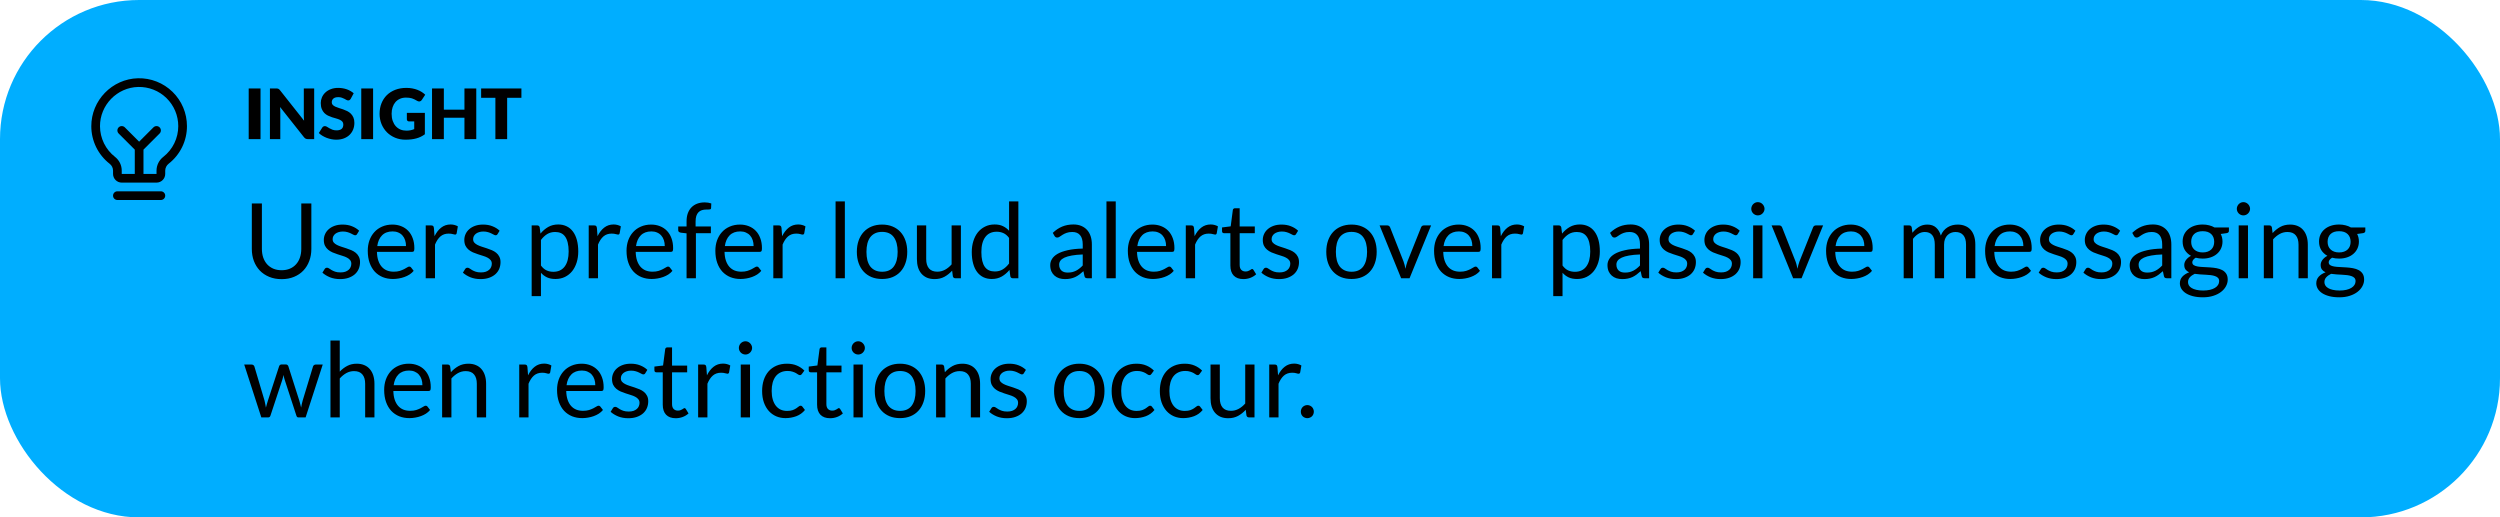 <svg width="575" height="119" viewBox="0 0 575 119" fill="none" xmlns="http://www.w3.org/2000/svg">
<rect width="575" height="119" rx="32" fill="#00AEFF"/>
<path d="M38 45C38 45.265 37.895 45.52 37.707 45.707C37.52 45.895 37.265 46 37 46H27C26.735 46 26.481 45.895 26.293 45.707C26.105 45.52 26 45.265 26 45C26 44.735 26.105 44.48 26.293 44.293C26.481 44.105 26.735 44 27 44H37C37.265 44 37.52 44.105 37.707 44.293C37.895 44.48 38 44.735 38 45ZM43 29C43.005 30.667 42.628 32.313 41.899 33.812C41.17 35.312 40.109 36.625 38.795 37.651C38.55 37.84 38.35 38.081 38.212 38.358C38.075 38.636 38.002 38.941 38 39.25V40C38 40.531 37.789 41.039 37.414 41.414C37.039 41.789 36.531 42 36 42H28C27.47 42 26.961 41.789 26.586 41.414C26.211 41.039 26 40.531 26 40V39.25C26 38.944 25.93 38.643 25.795 38.368C25.66 38.094 25.463 37.854 25.221 37.667C23.911 36.647 22.851 35.342 22.119 33.852C21.388 32.361 21.005 30.723 21 29.062C20.968 23.104 25.783 18.144 31.735 18C33.202 17.965 34.661 18.223 36.026 18.76C37.391 19.297 38.636 20.102 39.685 21.127C40.735 22.152 41.569 23.376 42.138 24.728C42.708 26.081 43.001 27.533 43 29ZM41 29C41.001 27.8 40.761 26.611 40.295 25.505C39.829 24.398 39.147 23.396 38.288 22.558C37.429 21.719 36.411 21.061 35.294 20.622C34.176 20.182 32.983 19.971 31.783 20C26.908 20.115 22.974 24.174 23 29.049C23.005 30.407 23.318 31.747 23.917 32.966C24.515 34.185 25.383 35.252 26.455 36.086C26.937 36.461 27.327 36.941 27.595 37.489C27.862 38.037 28.001 38.64 28 39.25V40H31V34.414L27.293 30.707C27.105 30.52 27 30.265 27 30C27 29.735 27.105 29.48 27.293 29.293C27.48 29.105 27.735 29 28 29C28.265 29 28.52 29.105 28.708 29.293L32 32.586L35.293 29.293C35.386 29.2 35.496 29.126 35.617 29.076C35.739 29.025 35.869 29 36 29C36.132 29 36.262 29.025 36.383 29.076C36.505 29.126 36.615 29.2 36.708 29.293C36.801 29.385 36.874 29.496 36.925 29.617C36.975 29.738 37.001 29.869 37.001 30C37.001 30.131 36.975 30.262 36.925 30.383C36.874 30.504 36.801 30.615 36.708 30.707L33 34.414V40H36V39.25C36.001 38.638 36.142 38.034 36.413 37.485C36.683 36.936 37.075 36.456 37.559 36.081C38.634 35.241 39.503 34.166 40.099 32.939C40.696 31.712 41.004 30.364 41 29Z" fill="black"/>
<path d="M59.92 32H57.2V20.344H59.92V32ZM63.509 20.344C63.626 20.344 63.725 20.349 63.805 20.36C63.885 20.371 63.957 20.392 64.021 20.424C64.085 20.451 64.146 20.491 64.205 20.544C64.264 20.597 64.33 20.669 64.405 20.76L69.941 27.76C69.92 27.536 69.904 27.32 69.893 27.112C69.882 26.899 69.877 26.699 69.877 26.512V20.344H72.261V32H70.853C70.645 32 70.469 31.968 70.325 31.904C70.181 31.84 70.042 31.723 69.909 31.552L64.413 24.608C64.429 24.811 64.442 25.011 64.453 25.208C64.464 25.4 64.469 25.581 64.469 25.752V32H62.085V20.344H63.509ZM80.675 22.712C80.595 22.84 80.509 22.936 80.419 23C80.333 23.064 80.221 23.096 80.083 23.096C79.96 23.096 79.827 23.059 79.683 22.984C79.544 22.904 79.384 22.816 79.203 22.72C79.027 22.624 78.824 22.539 78.595 22.464C78.365 22.384 78.104 22.344 77.811 22.344C77.304 22.344 76.925 22.453 76.675 22.672C76.429 22.885 76.307 23.176 76.307 23.544C76.307 23.779 76.381 23.973 76.531 24.128C76.68 24.283 76.875 24.416 77.115 24.528C77.36 24.64 77.637 24.744 77.947 24.84C78.261 24.931 78.581 25.035 78.907 25.152C79.232 25.264 79.549 25.397 79.859 25.552C80.173 25.707 80.451 25.904 80.691 26.144C80.936 26.384 81.133 26.677 81.283 27.024C81.432 27.365 81.507 27.779 81.507 28.264C81.507 28.803 81.413 29.307 81.227 29.776C81.04 30.245 80.768 30.656 80.411 31.008C80.059 31.355 79.621 31.629 79.099 31.832C78.581 32.029 77.992 32.128 77.331 32.128C76.968 32.128 76.597 32.091 76.219 32.016C75.845 31.941 75.483 31.837 75.131 31.704C74.779 31.565 74.448 31.403 74.139 31.216C73.829 31.029 73.56 30.821 73.331 30.592L74.131 29.328C74.189 29.232 74.272 29.155 74.379 29.096C74.485 29.037 74.6 29.008 74.723 29.008C74.883 29.008 75.043 29.059 75.203 29.16C75.368 29.261 75.552 29.373 75.755 29.496C75.963 29.619 76.2 29.731 76.467 29.832C76.733 29.933 77.048 29.984 77.411 29.984C77.901 29.984 78.283 29.877 78.555 29.664C78.827 29.445 78.963 29.101 78.963 28.632C78.963 28.36 78.888 28.139 78.739 27.968C78.589 27.797 78.392 27.656 78.147 27.544C77.907 27.432 77.632 27.333 77.323 27.248C77.013 27.163 76.696 27.069 76.371 26.968C76.045 26.861 75.728 26.733 75.419 26.584C75.109 26.429 74.832 26.229 74.587 25.984C74.347 25.733 74.152 25.424 74.003 25.056C73.853 24.683 73.779 24.224 73.779 23.68C73.779 23.243 73.867 22.816 74.043 22.4C74.219 21.984 74.477 21.613 74.819 21.288C75.16 20.963 75.579 20.704 76.075 20.512C76.571 20.315 77.139 20.216 77.779 20.216C78.136 20.216 78.483 20.245 78.819 20.304C79.16 20.357 79.483 20.44 79.787 20.552C80.091 20.659 80.373 20.789 80.635 20.944C80.901 21.093 81.139 21.264 81.347 21.456L80.675 22.712ZM85.811 32H83.091V20.344H85.811V32ZM93.464 30.048C93.837 30.048 94.168 30.016 94.456 29.952C94.744 29.888 95.016 29.803 95.272 29.696V27.928H94.12C93.949 27.928 93.816 27.883 93.72 27.792C93.624 27.701 93.576 27.587 93.576 27.448V25.96H97.72V30.88C97.421 31.099 97.109 31.288 96.784 31.448C96.464 31.603 96.12 31.731 95.752 31.832C95.389 31.933 95 32.008 94.584 32.056C94.173 32.104 93.73 32.128 93.256 32.128C92.402 32.128 91.613 31.979 90.888 31.68C90.162 31.376 89.533 30.96 89 30.432C88.472 29.899 88.056 29.269 87.752 28.544C87.453 27.813 87.304 27.021 87.304 26.168C87.304 25.299 87.448 24.501 87.736 23.776C88.024 23.045 88.434 22.416 88.968 21.888C89.506 21.36 90.154 20.949 90.912 20.656C91.674 20.363 92.525 20.216 93.464 20.216C93.949 20.216 94.405 20.256 94.832 20.336C95.258 20.416 95.65 20.525 96.008 20.664C96.37 20.803 96.701 20.968 97 21.16C97.298 21.352 97.565 21.56 97.8 21.784L97.016 22.976C96.941 23.088 96.85 23.176 96.744 23.24C96.642 23.304 96.53 23.336 96.408 23.336C96.248 23.336 96.082 23.283 95.912 23.176C95.698 23.048 95.496 22.939 95.304 22.848C95.117 22.752 94.925 22.675 94.728 22.616C94.53 22.557 94.322 22.515 94.104 22.488C93.885 22.461 93.64 22.448 93.368 22.448C92.861 22.448 92.405 22.539 92 22.72C91.594 22.896 91.248 23.147 90.96 23.472C90.677 23.797 90.458 24.189 90.304 24.648C90.149 25.101 90.072 25.608 90.072 26.168C90.072 26.787 90.157 27.336 90.328 27.816C90.498 28.296 90.733 28.701 91.032 29.032C91.336 29.363 91.693 29.616 92.104 29.792C92.52 29.963 92.973 30.048 93.464 30.048ZM109.542 32H106.822V27.072H102.086V32H99.366V20.344H102.086V25.216H106.822V20.344H109.542V32ZM119.924 20.344V22.488H116.644V32H113.94V22.488H110.66V20.344H119.924Z" fill="black"/>
<path d="M64.772 62.152C65.484 62.152 66.12 62.032 66.68 61.792C67.24 61.552 67.712 61.216 68.096 60.784C68.488 60.352 68.784 59.836 68.984 59.236C69.192 58.636 69.296 57.976 69.296 57.256V46.804H71.612V57.256C71.612 58.248 71.452 59.168 71.132 60.016C70.82 60.864 70.368 61.6 69.776 62.224C69.192 62.84 68.476 63.324 67.628 63.676C66.78 64.028 65.828 64.204 64.772 64.204C63.716 64.204 62.764 64.028 61.916 63.676C61.068 63.324 60.348 62.84 59.756 62.224C59.164 61.6 58.708 60.864 58.388 60.016C58.076 59.168 57.92 58.248 57.92 57.256V46.804H60.236V57.244C60.236 57.964 60.336 58.624 60.536 59.224C60.744 59.824 61.04 60.34 61.424 60.772C61.816 61.204 62.292 61.544 62.852 61.792C63.42 62.032 64.06 62.152 64.772 62.152ZM82.123 53.848C82.027 54.024 81.879 54.112 81.679 54.112C81.559 54.112 81.423 54.068 81.271 53.98C81.119 53.892 80.931 53.796 80.707 53.692C80.491 53.58 80.231 53.48 79.927 53.392C79.623 53.296 79.263 53.248 78.847 53.248C78.487 53.248 78.163 53.296 77.875 53.392C77.587 53.48 77.339 53.604 77.131 53.764C76.931 53.924 76.775 54.112 76.663 54.328C76.559 54.536 76.507 54.764 76.507 55.012C76.507 55.324 76.595 55.584 76.771 55.792C76.955 56 77.195 56.18 77.491 56.332C77.787 56.484 78.123 56.62 78.499 56.74C78.875 56.852 79.259 56.976 79.651 57.112C80.051 57.24 80.439 57.384 80.815 57.544C81.191 57.704 81.527 57.904 81.823 58.144C82.119 58.384 82.355 58.68 82.531 59.032C82.715 59.376 82.807 59.792 82.807 60.28C82.807 60.84 82.707 61.36 82.507 61.84C82.307 62.312 82.011 62.724 81.619 63.076C81.227 63.42 80.747 63.692 80.179 63.892C79.611 64.092 78.955 64.192 78.211 64.192C77.363 64.192 76.595 64.056 75.907 63.784C75.219 63.504 74.635 63.148 74.155 62.716L74.659 61.9C74.723 61.796 74.799 61.716 74.887 61.66C74.975 61.604 75.091 61.576 75.235 61.576C75.379 61.576 75.531 61.632 75.691 61.744C75.851 61.856 76.043 61.98 76.267 62.116C76.499 62.252 76.775 62.376 77.095 62.488C77.423 62.6 77.831 62.656 78.319 62.656C78.735 62.656 79.099 62.604 79.411 62.5C79.723 62.388 79.983 62.24 80.191 62.056C80.399 61.872 80.551 61.66 80.647 61.42C80.751 61.18 80.803 60.924 80.803 60.652C80.803 60.316 80.711 60.04 80.527 59.824C80.351 59.6 80.115 59.412 79.819 59.26C79.523 59.1 79.183 58.964 78.799 58.852C78.423 58.732 78.035 58.608 77.635 58.48C77.243 58.352 76.855 58.208 76.471 58.048C76.095 57.88 75.759 57.672 75.463 57.424C75.167 57.176 74.927 56.872 74.743 56.512C74.567 56.144 74.479 55.7 74.479 55.18C74.479 54.716 74.575 54.272 74.767 53.848C74.959 53.416 75.239 53.04 75.607 52.72C75.975 52.392 76.427 52.132 76.963 51.94C77.499 51.748 78.111 51.652 78.799 51.652C79.599 51.652 80.315 51.78 80.947 52.036C81.587 52.284 82.139 52.628 82.603 53.068L82.123 53.848ZM90.261 51.652C90.99 51.652 91.662 51.776 92.278 52.024C92.894 52.264 93.425 52.616 93.874 53.08C94.322 53.536 94.669 54.104 94.918 54.784C95.174 55.456 95.302 56.224 95.302 57.088C95.302 57.424 95.266 57.648 95.194 57.76C95.121 57.872 94.986 57.928 94.785 57.928H86.698C86.713 58.696 86.817 59.364 87.01 59.932C87.201 60.5 87.466 60.976 87.802 61.36C88.138 61.736 88.537 62.02 89.001 62.212C89.466 62.396 89.986 62.488 90.561 62.488C91.097 62.488 91.558 62.428 91.942 62.308C92.334 62.18 92.669 62.044 92.95 61.9C93.23 61.756 93.462 61.624 93.645 61.504C93.838 61.376 94.001 61.312 94.138 61.312C94.314 61.312 94.45 61.38 94.546 61.516L95.145 62.296C94.882 62.616 94.566 62.896 94.198 63.136C93.829 63.368 93.433 63.56 93.01 63.712C92.594 63.864 92.162 63.976 91.713 64.048C91.266 64.128 90.822 64.168 90.382 64.168C89.541 64.168 88.766 64.028 88.053 63.748C87.35 63.46 86.737 63.044 86.218 62.5C85.706 61.948 85.305 61.268 85.017 60.46C84.73 59.652 84.585 58.724 84.585 57.676C84.585 56.828 84.713 56.036 84.969 55.3C85.234 54.564 85.609 53.928 86.097 53.392C86.585 52.848 87.181 52.424 87.885 52.12C88.59 51.808 89.382 51.652 90.261 51.652ZM90.309 53.224C89.278 53.224 88.466 53.524 87.874 54.124C87.281 54.716 86.913 55.54 86.769 56.596H93.382C93.382 56.1 93.314 55.648 93.177 55.24C93.041 54.824 92.841 54.468 92.578 54.172C92.314 53.868 91.99 53.636 91.606 53.476C91.23 53.308 90.797 53.224 90.309 53.224ZM97.915 64V51.844H99.139C99.371 51.844 99.531 51.888 99.619 51.976C99.707 52.064 99.767 52.216 99.799 52.432L99.943 54.328C100.359 53.48 100.871 52.82 101.479 52.348C102.095 51.868 102.815 51.628 103.639 51.628C103.975 51.628 104.279 51.668 104.551 51.748C104.823 51.82 105.075 51.924 105.307 52.06L105.031 53.656C104.975 53.856 104.851 53.956 104.659 53.956C104.547 53.956 104.375 53.92 104.143 53.848C103.911 53.768 103.587 53.728 103.171 53.728C102.427 53.728 101.803 53.944 101.299 54.376C100.803 54.808 100.387 55.436 100.051 56.26V64H97.915ZM114.435 53.848C114.339 54.024 114.191 54.112 113.991 54.112C113.871 54.112 113.735 54.068 113.583 53.98C113.431 53.892 113.243 53.796 113.019 53.692C112.803 53.58 112.543 53.48 112.239 53.392C111.935 53.296 111.575 53.248 111.159 53.248C110.799 53.248 110.475 53.296 110.187 53.392C109.899 53.48 109.651 53.604 109.443 53.764C109.243 53.924 109.087 54.112 108.975 54.328C108.871 54.536 108.819 54.764 108.819 55.012C108.819 55.324 108.907 55.584 109.083 55.792C109.267 56 109.507 56.18 109.803 56.332C110.099 56.484 110.435 56.62 110.811 56.74C111.187 56.852 111.571 56.976 111.963 57.112C112.363 57.24 112.751 57.384 113.127 57.544C113.503 57.704 113.839 57.904 114.135 58.144C114.431 58.384 114.667 58.68 114.843 59.032C115.027 59.376 115.119 59.792 115.119 60.28C115.119 60.84 115.019 61.36 114.819 61.84C114.619 62.312 114.323 62.724 113.931 63.076C113.539 63.42 113.059 63.692 112.491 63.892C111.923 64.092 111.267 64.192 110.523 64.192C109.675 64.192 108.907 64.056 108.219 63.784C107.531 63.504 106.947 63.148 106.467 62.716L106.971 61.9C107.035 61.796 107.111 61.716 107.199 61.66C107.287 61.604 107.403 61.576 107.547 61.576C107.691 61.576 107.843 61.632 108.003 61.744C108.163 61.856 108.355 61.98 108.579 62.116C108.811 62.252 109.087 62.376 109.407 62.488C109.735 62.6 110.143 62.656 110.631 62.656C111.047 62.656 111.411 62.604 111.723 62.5C112.035 62.388 112.295 62.24 112.503 62.056C112.711 61.872 112.863 61.66 112.959 61.42C113.063 61.18 113.115 60.924 113.115 60.652C113.115 60.316 113.023 60.04 112.839 59.824C112.663 59.6 112.427 59.412 112.131 59.26C111.835 59.1 111.495 58.964 111.111 58.852C110.735 58.732 110.347 58.608 109.947 58.48C109.555 58.352 109.167 58.208 108.783 58.048C108.407 57.88 108.071 57.672 107.775 57.424C107.479 57.176 107.239 56.872 107.055 56.512C106.879 56.144 106.791 55.7 106.791 55.18C106.791 54.716 106.887 54.272 107.079 53.848C107.271 53.416 107.551 53.04 107.919 52.72C108.287 52.392 108.739 52.132 109.275 51.94C109.811 51.748 110.423 51.652 111.111 51.652C111.911 51.652 112.627 51.78 113.259 52.036C113.899 52.284 114.451 52.628 114.915 53.068L114.435 53.848ZM122.282 68.116V51.844H123.554C123.858 51.844 124.05 51.992 124.13 52.288L124.31 53.728C124.83 53.096 125.422 52.588 126.086 52.204C126.758 51.82 127.53 51.628 128.402 51.628C129.098 51.628 129.73 51.764 130.298 52.036C130.866 52.3 131.35 52.696 131.75 53.224C132.15 53.744 132.458 54.392 132.674 55.168C132.89 55.944 132.998 56.836 132.998 57.844C132.998 58.74 132.878 59.576 132.638 60.352C132.398 61.12 132.054 61.788 131.606 62.356C131.158 62.916 130.606 63.36 129.95 63.688C129.302 64.008 128.57 64.168 127.754 64.168C127.002 64.168 126.358 64.044 125.822 63.796C125.294 63.548 124.826 63.196 124.418 62.74V68.116H122.282ZM127.694 53.356C126.998 53.356 126.386 53.516 125.858 53.836C125.338 54.156 124.858 54.608 124.418 55.192V61.072C124.81 61.6 125.238 61.972 125.702 62.188C126.174 62.404 126.698 62.512 127.274 62.512C128.402 62.512 129.27 62.108 129.878 61.3C130.486 60.492 130.79 59.34 130.79 57.844C130.79 57.052 130.718 56.372 130.574 55.804C130.438 55.236 130.238 54.772 129.974 54.412C129.71 54.044 129.386 53.776 129.002 53.608C128.618 53.44 128.182 53.356 127.694 53.356ZM135.404 64V51.844H136.628C136.86 51.844 137.02 51.888 137.108 51.976C137.196 52.064 137.256 52.216 137.288 52.432L137.432 54.328C137.848 53.48 138.36 52.82 138.968 52.348C139.584 51.868 140.304 51.628 141.128 51.628C141.464 51.628 141.768 51.668 142.04 51.748C142.312 51.82 142.564 51.924 142.796 52.06L142.52 53.656C142.464 53.856 142.34 53.956 142.148 53.956C142.036 53.956 141.864 53.92 141.632 53.848C141.4 53.768 141.076 53.728 140.66 53.728C139.916 53.728 139.292 53.944 138.788 54.376C138.292 54.808 137.876 55.436 137.54 56.26V64H135.404ZM149.776 51.652C150.504 51.652 151.176 51.776 151.792 52.024C152.408 52.264 152.94 52.616 153.388 53.08C153.836 53.536 154.184 54.104 154.432 54.784C154.688 55.456 154.816 56.224 154.816 57.088C154.816 57.424 154.78 57.648 154.708 57.76C154.636 57.872 154.5 57.928 154.3 57.928H146.212C146.228 58.696 146.332 59.364 146.524 59.932C146.716 60.5 146.98 60.976 147.316 61.36C147.652 61.736 148.052 62.02 148.516 62.212C148.98 62.396 149.5 62.488 150.076 62.488C150.612 62.488 151.072 62.428 151.456 62.308C151.848 62.18 152.184 62.044 152.464 61.9C152.744 61.756 152.976 61.624 153.16 61.504C153.352 61.376 153.516 61.312 153.652 61.312C153.828 61.312 153.964 61.38 154.06 61.516L154.66 62.296C154.396 62.616 154.08 62.896 153.712 63.136C153.344 63.368 152.948 63.56 152.524 63.712C152.108 63.864 151.676 63.976 151.228 64.048C150.78 64.128 150.336 64.168 149.896 64.168C149.056 64.168 148.28 64.028 147.568 63.748C146.864 63.46 146.252 63.044 145.732 62.5C145.22 61.948 144.82 61.268 144.532 60.46C144.244 59.652 144.1 58.724 144.1 57.676C144.1 56.828 144.228 56.036 144.484 55.3C144.748 54.564 145.124 53.928 145.612 53.392C146.1 52.848 146.696 52.424 147.4 52.12C148.104 51.808 148.896 51.652 149.776 51.652ZM149.824 53.224C148.792 53.224 147.98 53.524 147.388 54.124C146.796 54.716 146.428 55.54 146.284 56.596H152.896C152.896 56.1 152.828 55.648 152.692 55.24C152.556 54.824 152.356 54.468 152.092 54.172C151.828 53.868 151.504 53.636 151.12 53.476C150.744 53.308 150.312 53.224 149.824 53.224ZM157.91 64V53.668L156.566 53.512C156.398 53.472 156.258 53.412 156.146 53.332C156.042 53.244 155.99 53.12 155.99 52.96V52.084H157.91V50.908C157.91 50.212 158.006 49.596 158.198 49.06C158.398 48.516 158.678 48.06 159.038 47.692C159.406 47.316 159.846 47.032 160.358 46.84C160.87 46.648 161.446 46.552 162.086 46.552C162.63 46.552 163.134 46.632 163.598 46.792L163.55 47.86C163.542 48.02 163.474 48.116 163.346 48.148C163.218 48.18 163.038 48.196 162.806 48.196H162.434C162.066 48.196 161.73 48.244 161.426 48.34C161.13 48.436 160.874 48.592 160.658 48.808C160.442 49.024 160.274 49.308 160.154 49.66C160.042 50.012 159.986 50.448 159.986 50.968V52.084H163.502V53.632H160.058V64H157.91ZM170.208 51.652C170.936 51.652 171.608 51.776 172.224 52.024C172.84 52.264 173.372 52.616 173.82 53.08C174.268 53.536 174.616 54.104 174.864 54.784C175.12 55.456 175.248 56.224 175.248 57.088C175.248 57.424 175.212 57.648 175.14 57.76C175.068 57.872 174.932 57.928 174.732 57.928H166.644C166.66 58.696 166.764 59.364 166.956 59.932C167.148 60.5 167.412 60.976 167.748 61.36C168.084 61.736 168.484 62.02 168.948 62.212C169.412 62.396 169.932 62.488 170.508 62.488C171.044 62.488 171.504 62.428 171.888 62.308C172.28 62.18 172.616 62.044 172.896 61.9C173.176 61.756 173.408 61.624 173.592 61.504C173.784 61.376 173.948 61.312 174.084 61.312C174.26 61.312 174.396 61.38 174.492 61.516L175.092 62.296C174.828 62.616 174.512 62.896 174.144 63.136C173.776 63.368 173.38 63.56 172.956 63.712C172.54 63.864 172.108 63.976 171.66 64.048C171.212 64.128 170.768 64.168 170.328 64.168C169.488 64.168 168.712 64.028 168 63.748C167.296 63.46 166.684 63.044 166.164 62.5C165.652 61.948 165.252 61.268 164.964 60.46C164.676 59.652 164.532 58.724 164.532 57.676C164.532 56.828 164.66 56.036 164.916 55.3C165.18 54.564 165.556 53.928 166.044 53.392C166.532 52.848 167.128 52.424 167.832 52.12C168.536 51.808 169.328 51.652 170.208 51.652ZM170.256 53.224C169.224 53.224 168.412 53.524 167.82 54.124C167.228 54.716 166.86 55.54 166.716 56.596H173.328C173.328 56.1 173.26 55.648 173.124 55.24C172.988 54.824 172.788 54.468 172.524 54.172C172.26 53.868 171.936 53.636 171.552 53.476C171.176 53.308 170.744 53.224 170.256 53.224ZM177.862 64V51.844H179.086C179.318 51.844 179.478 51.888 179.566 51.976C179.654 52.064 179.714 52.216 179.746 52.432L179.89 54.328C180.306 53.48 180.818 52.82 181.426 52.348C182.042 51.868 182.762 51.628 183.586 51.628C183.922 51.628 184.226 51.668 184.498 51.748C184.77 51.82 185.022 51.924 185.254 52.06L184.978 53.656C184.922 53.856 184.798 53.956 184.606 53.956C184.494 53.956 184.322 53.92 184.09 53.848C183.858 53.768 183.534 53.728 183.118 53.728C182.374 53.728 181.75 53.944 181.246 54.376C180.75 54.808 180.334 55.436 179.998 56.26V64H177.862ZM194.318 46.324V64H192.182V46.324H194.318ZM202.883 51.652C203.771 51.652 204.571 51.8 205.283 52.096C206.003 52.392 206.611 52.812 207.107 53.356C207.611 53.9 207.995 54.56 208.259 55.336C208.531 56.104 208.667 56.964 208.667 57.916C208.667 58.876 208.531 59.74 208.259 60.508C207.995 61.276 207.611 61.932 207.107 62.476C206.611 63.02 206.003 63.44 205.283 63.736C204.571 64.024 203.771 64.168 202.883 64.168C201.995 64.168 201.191 64.024 200.471 63.736C199.759 63.44 199.151 63.02 198.647 62.476C198.143 61.932 197.755 61.276 197.483 60.508C197.211 59.74 197.075 58.876 197.075 57.916C197.075 56.964 197.211 56.104 197.483 55.336C197.755 54.56 198.143 53.9 198.647 53.356C199.151 52.812 199.759 52.392 200.471 52.096C201.191 51.8 201.995 51.652 202.883 51.652ZM202.883 62.5C204.083 62.5 204.979 62.1 205.571 61.3C206.163 60.492 206.459 59.368 206.459 57.928C206.459 56.48 206.163 55.352 205.571 54.544C204.979 53.736 204.083 53.332 202.883 53.332C202.275 53.332 201.747 53.436 201.299 53.644C200.851 53.852 200.475 54.152 200.171 54.544C199.875 54.936 199.651 55.42 199.499 55.996C199.355 56.564 199.283 57.208 199.283 57.928C199.283 58.648 199.355 59.292 199.499 59.86C199.651 60.428 199.875 60.908 200.171 61.3C200.475 61.684 200.851 61.98 201.299 62.188C201.747 62.396 202.275 62.5 202.883 62.5ZM213.027 51.844V59.596C213.027 60.516 213.239 61.228 213.663 61.732C214.087 62.236 214.727 62.488 215.583 62.488C216.207 62.488 216.795 62.34 217.347 62.044C217.899 61.748 218.407 61.336 218.871 60.808V51.844H221.007V64H219.735C219.431 64 219.239 63.852 219.159 63.556L218.991 62.248C218.463 62.832 217.871 63.304 217.215 63.664C216.559 64.016 215.807 64.192 214.959 64.192C214.295 64.192 213.707 64.084 213.195 63.868C212.691 63.644 212.267 63.332 211.923 62.932C211.579 62.532 211.319 62.048 211.143 61.48C210.975 60.912 210.891 60.284 210.891 59.596V51.844H213.027ZM232.951 64C232.647 64 232.455 63.852 232.375 63.556L232.183 62.08C231.663 62.712 231.067 63.22 230.395 63.604C229.731 63.98 228.967 64.168 228.103 64.168C227.407 64.168 226.775 64.036 226.207 63.772C225.639 63.5 225.155 63.104 224.755 62.584C224.355 62.064 224.047 61.416 223.831 60.64C223.615 59.864 223.507 58.972 223.507 57.964C223.507 57.068 223.627 56.236 223.867 55.468C224.107 54.692 224.451 54.02 224.899 53.452C225.355 52.884 225.907 52.44 226.555 52.12C227.203 51.792 227.939 51.628 228.763 51.628C229.507 51.628 230.143 51.756 230.671 52.012C231.199 52.26 231.671 52.612 232.087 53.068V46.324H234.223V64H232.951ZM228.811 62.44C229.507 62.44 230.115 62.28 230.635 61.96C231.163 61.64 231.647 61.188 232.087 60.604V54.724C231.695 54.196 231.263 53.828 230.791 53.62C230.327 53.404 229.811 53.296 229.243 53.296C228.107 53.296 227.235 53.7 226.627 54.508C226.019 55.316 225.715 56.468 225.715 57.964C225.715 58.756 225.783 59.436 225.919 60.004C226.055 60.564 226.255 61.028 226.519 61.396C226.783 61.756 227.107 62.02 227.491 62.188C227.875 62.356 228.315 62.44 228.811 62.44ZM251.129 64H250.181C249.973 64 249.805 63.968 249.677 63.904C249.549 63.84 249.465 63.704 249.425 63.496L249.185 62.368C248.865 62.656 248.553 62.916 248.249 63.148C247.945 63.372 247.625 63.564 247.289 63.724C246.953 63.876 246.593 63.992 246.209 64.072C245.833 64.152 245.413 64.192 244.949 64.192C244.477 64.192 244.033 64.128 243.617 64C243.209 63.864 242.853 63.664 242.549 63.4C242.245 63.136 242.001 62.804 241.817 62.404C241.641 61.996 241.553 61.516 241.553 60.964C241.553 60.484 241.685 60.024 241.949 59.584C242.213 59.136 242.637 58.74 243.221 58.396C243.813 58.052 244.585 57.772 245.537 57.556C246.489 57.332 247.653 57.204 249.029 57.172V56.224C249.029 55.28 248.825 54.568 248.417 54.088C248.017 53.6 247.421 53.356 246.629 53.356C246.109 53.356 245.669 53.424 245.309 53.56C244.957 53.688 244.649 53.836 244.385 54.004C244.129 54.164 243.905 54.312 243.713 54.448C243.529 54.576 243.345 54.64 243.161 54.64C243.017 54.64 242.889 54.604 242.777 54.532C242.673 54.452 242.589 54.356 242.525 54.244L242.141 53.56C242.813 52.912 243.537 52.428 244.313 52.108C245.089 51.788 245.949 51.628 246.893 51.628C247.573 51.628 248.177 51.74 248.705 51.964C249.233 52.188 249.677 52.5 250.037 52.9C250.397 53.3 250.669 53.784 250.853 54.352C251.037 54.92 251.129 55.544 251.129 56.224V64ZM245.585 62.692C245.961 62.692 246.305 62.656 246.617 62.584C246.929 62.504 247.221 62.396 247.493 62.26C247.773 62.116 248.037 61.944 248.285 61.744C248.541 61.544 248.789 61.316 249.029 61.06V58.528C248.045 58.56 247.209 58.64 246.521 58.768C245.833 58.888 245.273 59.048 244.841 59.248C244.409 59.448 244.093 59.684 243.893 59.956C243.701 60.228 243.605 60.532 243.605 60.868C243.605 61.188 243.657 61.464 243.761 61.696C243.865 61.928 244.005 62.12 244.181 62.272C244.357 62.416 244.565 62.524 244.805 62.596C245.045 62.66 245.305 62.692 245.585 62.692ZM256.621 46.324V64H254.485V46.324H256.621ZM265.078 51.652C265.806 51.652 266.478 51.776 267.094 52.024C267.71 52.264 268.242 52.616 268.69 53.08C269.138 53.536 269.486 54.104 269.734 54.784C269.99 55.456 270.118 56.224 270.118 57.088C270.118 57.424 270.082 57.648 270.01 57.76C269.938 57.872 269.802 57.928 269.602 57.928H261.514C261.53 58.696 261.634 59.364 261.826 59.932C262.018 60.5 262.282 60.976 262.618 61.36C262.954 61.736 263.354 62.02 263.818 62.212C264.282 62.396 264.802 62.488 265.378 62.488C265.914 62.488 266.374 62.428 266.758 62.308C267.15 62.18 267.486 62.044 267.766 61.9C268.046 61.756 268.278 61.624 268.462 61.504C268.654 61.376 268.818 61.312 268.954 61.312C269.13 61.312 269.266 61.38 269.362 61.516L269.962 62.296C269.698 62.616 269.382 62.896 269.014 63.136C268.646 63.368 268.25 63.56 267.826 63.712C267.41 63.864 266.978 63.976 266.53 64.048C266.082 64.128 265.638 64.168 265.198 64.168C264.358 64.168 263.582 64.028 262.87 63.748C262.166 63.46 261.554 63.044 261.034 62.5C260.522 61.948 260.122 61.268 259.834 60.46C259.546 59.652 259.402 58.724 259.402 57.676C259.402 56.828 259.53 56.036 259.786 55.3C260.05 54.564 260.426 53.928 260.914 53.392C261.402 52.848 261.998 52.424 262.702 52.12C263.406 51.808 264.198 51.652 265.078 51.652ZM265.126 53.224C264.094 53.224 263.282 53.524 262.69 54.124C262.098 54.716 261.73 55.54 261.586 56.596H268.198C268.198 56.1 268.13 55.648 267.994 55.24C267.858 54.824 267.658 54.468 267.394 54.172C267.13 53.868 266.806 53.636 266.422 53.476C266.046 53.308 265.614 53.224 265.126 53.224ZM272.732 64V51.844H273.956C274.188 51.844 274.348 51.888 274.436 51.976C274.524 52.064 274.584 52.216 274.616 52.432L274.76 54.328C275.176 53.48 275.688 52.82 276.296 52.348C276.912 51.868 277.632 51.628 278.456 51.628C278.792 51.628 279.096 51.668 279.368 51.748C279.64 51.82 279.892 51.924 280.124 52.06L279.848 53.656C279.792 53.856 279.668 53.956 279.476 53.956C279.364 53.956 279.192 53.92 278.96 53.848C278.728 53.768 278.404 53.728 277.988 53.728C277.244 53.728 276.62 53.944 276.116 54.376C275.62 54.808 275.204 55.436 274.868 56.26V64H272.732ZM285.976 64.192C285.016 64.192 284.276 63.924 283.756 63.388C283.244 62.852 282.988 62.08 282.988 61.072V53.632H281.524C281.396 53.632 281.288 53.596 281.2 53.524C281.112 53.444 281.068 53.324 281.068 53.164V52.312L283.06 52.06L283.552 48.304C283.568 48.184 283.62 48.088 283.708 48.016C283.796 47.936 283.908 47.896 284.044 47.896H285.124V52.084H288.604V53.632H285.124V60.928C285.124 61.44 285.248 61.82 285.496 62.068C285.744 62.316 286.064 62.44 286.456 62.44C286.68 62.44 286.872 62.412 287.032 62.356C287.2 62.292 287.344 62.224 287.464 62.152C287.584 62.08 287.684 62.016 287.764 61.96C287.852 61.896 287.928 61.864 287.992 61.864C288.104 61.864 288.204 61.932 288.292 62.068L288.916 63.088C288.548 63.432 288.104 63.704 287.584 63.904C287.064 64.096 286.528 64.192 285.976 64.192ZM298.085 53.848C297.989 54.024 297.841 54.112 297.641 54.112C297.521 54.112 297.385 54.068 297.233 53.98C297.081 53.892 296.893 53.796 296.669 53.692C296.453 53.58 296.193 53.48 295.889 53.392C295.585 53.296 295.225 53.248 294.809 53.248C294.449 53.248 294.125 53.296 293.837 53.392C293.549 53.48 293.301 53.604 293.093 53.764C292.893 53.924 292.737 54.112 292.625 54.328C292.521 54.536 292.469 54.764 292.469 55.012C292.469 55.324 292.557 55.584 292.733 55.792C292.917 56 293.157 56.18 293.453 56.332C293.749 56.484 294.085 56.62 294.461 56.74C294.837 56.852 295.221 56.976 295.613 57.112C296.013 57.24 296.401 57.384 296.777 57.544C297.153 57.704 297.489 57.904 297.785 58.144C298.081 58.384 298.317 58.68 298.493 59.032C298.677 59.376 298.769 59.792 298.769 60.28C298.769 60.84 298.669 61.36 298.469 61.84C298.269 62.312 297.973 62.724 297.581 63.076C297.189 63.42 296.709 63.692 296.141 63.892C295.573 64.092 294.917 64.192 294.173 64.192C293.325 64.192 292.557 64.056 291.869 63.784C291.181 63.504 290.597 63.148 290.117 62.716L290.621 61.9C290.685 61.796 290.761 61.716 290.849 61.66C290.937 61.604 291.053 61.576 291.197 61.576C291.341 61.576 291.493 61.632 291.653 61.744C291.813 61.856 292.005 61.98 292.229 62.116C292.461 62.252 292.737 62.376 293.057 62.488C293.385 62.6 293.793 62.656 294.281 62.656C294.697 62.656 295.061 62.604 295.373 62.5C295.685 62.388 295.945 62.24 296.153 62.056C296.361 61.872 296.513 61.66 296.609 61.42C296.713 61.18 296.765 60.924 296.765 60.652C296.765 60.316 296.673 60.04 296.489 59.824C296.313 59.6 296.077 59.412 295.781 59.26C295.485 59.1 295.145 58.964 294.761 58.852C294.385 58.732 293.997 58.608 293.597 58.48C293.205 58.352 292.817 58.208 292.433 58.048C292.057 57.88 291.721 57.672 291.425 57.424C291.129 57.176 290.889 56.872 290.705 56.512C290.529 56.144 290.441 55.7 290.441 55.18C290.441 54.716 290.537 54.272 290.729 53.848C290.921 53.416 291.201 53.04 291.569 52.72C291.937 52.392 292.389 52.132 292.925 51.94C293.461 51.748 294.073 51.652 294.761 51.652C295.561 51.652 296.277 51.78 296.909 52.036C297.549 52.284 298.101 52.628 298.565 53.068L298.085 53.848ZM310.852 51.652C311.74 51.652 312.54 51.8 313.252 52.096C313.972 52.392 314.58 52.812 315.076 53.356C315.58 53.9 315.964 54.56 316.228 55.336C316.5 56.104 316.636 56.964 316.636 57.916C316.636 58.876 316.5 59.74 316.228 60.508C315.964 61.276 315.58 61.932 315.076 62.476C314.58 63.02 313.972 63.44 313.252 63.736C312.54 64.024 311.74 64.168 310.852 64.168C309.964 64.168 309.16 64.024 308.44 63.736C307.728 63.44 307.12 63.02 306.616 62.476C306.112 61.932 305.724 61.276 305.452 60.508C305.18 59.74 305.044 58.876 305.044 57.916C305.044 56.964 305.18 56.104 305.452 55.336C305.724 54.56 306.112 53.9 306.616 53.356C307.12 52.812 307.728 52.392 308.44 52.096C309.16 51.8 309.964 51.652 310.852 51.652ZM310.852 62.5C312.052 62.5 312.948 62.1 313.54 61.3C314.132 60.492 314.428 59.368 314.428 57.928C314.428 56.48 314.132 55.352 313.54 54.544C312.948 53.736 312.052 53.332 310.852 53.332C310.244 53.332 309.716 53.436 309.268 53.644C308.82 53.852 308.444 54.152 308.14 54.544C307.844 54.936 307.62 55.42 307.468 55.996C307.324 56.564 307.252 57.208 307.252 57.928C307.252 58.648 307.324 59.292 307.468 59.86C307.62 60.428 307.844 60.908 308.14 61.3C308.444 61.684 308.82 61.98 309.268 62.188C309.716 62.396 310.244 62.5 310.852 62.5ZM317.307 51.844H319.059C319.227 51.844 319.367 51.888 319.479 51.976C319.591 52.064 319.671 52.168 319.719 52.288L322.803 60.112C322.915 60.4 323.003 60.688 323.067 60.976C323.131 61.264 323.191 61.548 323.247 61.828C323.311 61.548 323.379 61.264 323.451 60.976C323.523 60.688 323.615 60.4 323.727 60.112L326.847 52.288C326.895 52.16 326.971 52.056 327.075 51.976C327.187 51.888 327.323 51.844 327.483 51.844H329.151L324.195 64H322.263L317.307 51.844ZM335.512 51.652C336.24 51.652 336.912 51.776 337.528 52.024C338.144 52.264 338.676 52.616 339.124 53.08C339.572 53.536 339.92 54.104 340.168 54.784C340.424 55.456 340.552 56.224 340.552 57.088C340.552 57.424 340.516 57.648 340.444 57.76C340.372 57.872 340.236 57.928 340.036 57.928H331.948C331.964 58.696 332.068 59.364 332.26 59.932C332.452 60.5 332.716 60.976 333.052 61.36C333.388 61.736 333.788 62.02 334.252 62.212C334.716 62.396 335.236 62.488 335.812 62.488C336.348 62.488 336.808 62.428 337.192 62.308C337.584 62.18 337.92 62.044 338.2 61.9C338.48 61.756 338.712 61.624 338.896 61.504C339.088 61.376 339.252 61.312 339.388 61.312C339.564 61.312 339.7 61.38 339.796 61.516L340.396 62.296C340.132 62.616 339.816 62.896 339.448 63.136C339.08 63.368 338.684 63.56 338.26 63.712C337.844 63.864 337.412 63.976 336.964 64.048C336.516 64.128 336.072 64.168 335.632 64.168C334.792 64.168 334.016 64.028 333.304 63.748C332.6 63.46 331.988 63.044 331.468 62.5C330.956 61.948 330.556 61.268 330.268 60.46C329.98 59.652 329.836 58.724 329.836 57.676C329.836 56.828 329.964 56.036 330.22 55.3C330.484 54.564 330.86 53.928 331.348 53.392C331.836 52.848 332.432 52.424 333.136 52.12C333.84 51.808 334.632 51.652 335.512 51.652ZM335.56 53.224C334.528 53.224 333.716 53.524 333.124 54.124C332.532 54.716 332.164 55.54 332.02 56.596H338.632C338.632 56.1 338.564 55.648 338.428 55.24C338.292 54.824 338.092 54.468 337.828 54.172C337.564 53.868 337.24 53.636 336.856 53.476C336.48 53.308 336.048 53.224 335.56 53.224ZM343.165 64V51.844H344.389C344.621 51.844 344.781 51.888 344.869 51.976C344.957 52.064 345.017 52.216 345.049 52.432L345.193 54.328C345.609 53.48 346.121 52.82 346.729 52.348C347.345 51.868 348.065 51.628 348.889 51.628C349.225 51.628 349.529 51.668 349.801 51.748C350.073 51.82 350.325 51.924 350.557 52.06L350.281 53.656C350.225 53.856 350.101 53.956 349.909 53.956C349.797 53.956 349.625 53.92 349.393 53.848C349.161 53.768 348.837 53.728 348.421 53.728C347.677 53.728 347.053 53.944 346.549 54.376C346.053 54.808 345.637 55.436 345.301 56.26V64H343.165ZM357.246 68.116V51.844H358.518C358.822 51.844 359.014 51.992 359.094 52.288L359.274 53.728C359.794 53.096 360.386 52.588 361.05 52.204C361.722 51.82 362.494 51.628 363.366 51.628C364.062 51.628 364.694 51.764 365.262 52.036C365.83 52.3 366.314 52.696 366.714 53.224C367.114 53.744 367.422 54.392 367.638 55.168C367.854 55.944 367.962 56.836 367.962 57.844C367.962 58.74 367.842 59.576 367.602 60.352C367.362 61.12 367.018 61.788 366.57 62.356C366.122 62.916 365.57 63.36 364.914 63.688C364.266 64.008 363.534 64.168 362.718 64.168C361.966 64.168 361.322 64.044 360.786 63.796C360.258 63.548 359.79 63.196 359.382 62.74V68.116H357.246ZM362.658 53.356C361.962 53.356 361.35 53.516 360.822 53.836C360.302 54.156 359.822 54.608 359.382 55.192V61.072C359.774 61.6 360.202 61.972 360.666 62.188C361.138 62.404 361.662 62.512 362.238 62.512C363.366 62.512 364.234 62.108 364.842 61.3C365.45 60.492 365.754 59.34 365.754 57.844C365.754 57.052 365.682 56.372 365.538 55.804C365.402 55.236 365.202 54.772 364.938 54.412C364.674 54.044 364.35 53.776 363.966 53.608C363.582 53.44 363.146 53.356 362.658 53.356ZM379.296 64H378.348C378.14 64 377.972 63.968 377.844 63.904C377.716 63.84 377.632 63.704 377.592 63.496L377.352 62.368C377.032 62.656 376.72 62.916 376.416 63.148C376.112 63.372 375.792 63.564 375.456 63.724C375.12 63.876 374.76 63.992 374.376 64.072C374 64.152 373.58 64.192 373.116 64.192C372.644 64.192 372.2 64.128 371.784 64C371.376 63.864 371.02 63.664 370.716 63.4C370.412 63.136 370.168 62.804 369.984 62.404C369.808 61.996 369.72 61.516 369.72 60.964C369.72 60.484 369.852 60.024 370.116 59.584C370.38 59.136 370.804 58.74 371.388 58.396C371.98 58.052 372.752 57.772 373.704 57.556C374.656 57.332 375.82 57.204 377.196 57.172V56.224C377.196 55.28 376.992 54.568 376.584 54.088C376.184 53.6 375.588 53.356 374.796 53.356C374.276 53.356 373.836 53.424 373.476 53.56C373.124 53.688 372.816 53.836 372.552 54.004C372.296 54.164 372.072 54.312 371.88 54.448C371.696 54.576 371.512 54.64 371.328 54.64C371.184 54.64 371.056 54.604 370.944 54.532C370.84 54.452 370.756 54.356 370.692 54.244L370.308 53.56C370.98 52.912 371.704 52.428 372.48 52.108C373.256 51.788 374.116 51.628 375.06 51.628C375.74 51.628 376.344 51.74 376.872 51.964C377.4 52.188 377.844 52.5 378.204 52.9C378.564 53.3 378.836 53.784 379.02 54.352C379.204 54.92 379.296 55.544 379.296 56.224V64ZM373.752 62.692C374.128 62.692 374.472 62.656 374.784 62.584C375.096 62.504 375.388 62.396 375.66 62.26C375.94 62.116 376.204 61.944 376.452 61.744C376.708 61.544 376.956 61.316 377.196 61.06V58.528C376.212 58.56 375.376 58.64 374.688 58.768C374 58.888 373.44 59.048 373.008 59.248C372.576 59.448 372.26 59.684 372.06 59.956C371.868 60.228 371.772 60.532 371.772 60.868C371.772 61.188 371.824 61.464 371.928 61.696C372.032 61.928 372.172 62.12 372.348 62.272C372.524 62.416 372.732 62.524 372.972 62.596C373.212 62.66 373.472 62.692 373.752 62.692ZM389.372 53.848C389.276 54.024 389.128 54.112 388.928 54.112C388.808 54.112 388.672 54.068 388.52 53.98C388.368 53.892 388.18 53.796 387.956 53.692C387.74 53.58 387.48 53.48 387.176 53.392C386.872 53.296 386.512 53.248 386.096 53.248C385.736 53.248 385.412 53.296 385.124 53.392C384.836 53.48 384.588 53.604 384.38 53.764C384.18 53.924 384.024 54.112 383.912 54.328C383.808 54.536 383.756 54.764 383.756 55.012C383.756 55.324 383.844 55.584 384.02 55.792C384.204 56 384.444 56.18 384.74 56.332C385.036 56.484 385.372 56.62 385.748 56.74C386.124 56.852 386.508 56.976 386.9 57.112C387.3 57.24 387.688 57.384 388.064 57.544C388.44 57.704 388.776 57.904 389.072 58.144C389.368 58.384 389.604 58.68 389.78 59.032C389.964 59.376 390.056 59.792 390.056 60.28C390.056 60.84 389.956 61.36 389.756 61.84C389.556 62.312 389.26 62.724 388.868 63.076C388.476 63.42 387.996 63.692 387.428 63.892C386.86 64.092 386.204 64.192 385.46 64.192C384.612 64.192 383.844 64.056 383.156 63.784C382.468 63.504 381.884 63.148 381.404 62.716L381.908 61.9C381.972 61.796 382.048 61.716 382.136 61.66C382.224 61.604 382.34 61.576 382.484 61.576C382.628 61.576 382.78 61.632 382.94 61.744C383.1 61.856 383.292 61.98 383.516 62.116C383.748 62.252 384.024 62.376 384.344 62.488C384.672 62.6 385.08 62.656 385.568 62.656C385.984 62.656 386.348 62.604 386.66 62.5C386.972 62.388 387.232 62.24 387.44 62.056C387.648 61.872 387.8 61.66 387.896 61.42C388 61.18 388.052 60.924 388.052 60.652C388.052 60.316 387.96 60.04 387.776 59.824C387.6 59.6 387.364 59.412 387.068 59.26C386.772 59.1 386.432 58.964 386.048 58.852C385.672 58.732 385.284 58.608 384.884 58.48C384.492 58.352 384.104 58.208 383.72 58.048C383.344 57.88 383.008 57.672 382.712 57.424C382.416 57.176 382.176 56.872 381.992 56.512C381.816 56.144 381.728 55.7 381.728 55.18C381.728 54.716 381.824 54.272 382.016 53.848C382.208 53.416 382.488 53.04 382.856 52.72C383.224 52.392 383.676 52.132 384.212 51.94C384.748 51.748 385.36 51.652 386.048 51.652C386.848 51.652 387.564 51.78 388.196 52.036C388.836 52.284 389.388 52.628 389.852 53.068L389.372 53.848ZM399.658 53.848C399.562 54.024 399.414 54.112 399.214 54.112C399.094 54.112 398.958 54.068 398.806 53.98C398.654 53.892 398.466 53.796 398.242 53.692C398.026 53.58 397.766 53.48 397.462 53.392C397.158 53.296 396.798 53.248 396.382 53.248C396.022 53.248 395.698 53.296 395.41 53.392C395.122 53.48 394.874 53.604 394.666 53.764C394.466 53.924 394.31 54.112 394.198 54.328C394.094 54.536 394.042 54.764 394.042 55.012C394.042 55.324 394.13 55.584 394.306 55.792C394.49 56 394.73 56.18 395.026 56.332C395.322 56.484 395.658 56.62 396.034 56.74C396.41 56.852 396.794 56.976 397.186 57.112C397.586 57.24 397.974 57.384 398.35 57.544C398.726 57.704 399.062 57.904 399.358 58.144C399.654 58.384 399.89 58.68 400.066 59.032C400.25 59.376 400.342 59.792 400.342 60.28C400.342 60.84 400.242 61.36 400.042 61.84C399.842 62.312 399.546 62.724 399.154 63.076C398.762 63.42 398.282 63.692 397.714 63.892C397.146 64.092 396.49 64.192 395.746 64.192C394.898 64.192 394.13 64.056 393.442 63.784C392.754 63.504 392.17 63.148 391.69 62.716L392.194 61.9C392.258 61.796 392.334 61.716 392.422 61.66C392.51 61.604 392.626 61.576 392.77 61.576C392.914 61.576 393.066 61.632 393.226 61.744C393.386 61.856 393.578 61.98 393.802 62.116C394.034 62.252 394.31 62.376 394.63 62.488C394.958 62.6 395.366 62.656 395.854 62.656C396.27 62.656 396.634 62.604 396.946 62.5C397.258 62.388 397.518 62.24 397.726 62.056C397.934 61.872 398.086 61.66 398.182 61.42C398.286 61.18 398.338 60.924 398.338 60.652C398.338 60.316 398.246 60.04 398.062 59.824C397.886 59.6 397.65 59.412 397.354 59.26C397.058 59.1 396.718 58.964 396.334 58.852C395.958 58.732 395.57 58.608 395.17 58.48C394.778 58.352 394.39 58.208 394.006 58.048C393.63 57.88 393.294 57.672 392.998 57.424C392.702 57.176 392.462 56.872 392.278 56.512C392.102 56.144 392.014 55.7 392.014 55.18C392.014 54.716 392.11 54.272 392.302 53.848C392.494 53.416 392.774 53.04 393.142 52.72C393.51 52.392 393.962 52.132 394.498 51.94C395.034 51.748 395.646 51.652 396.334 51.652C397.134 51.652 397.85 51.78 398.482 52.036C399.122 52.284 399.674 52.628 400.138 53.068L399.658 53.848ZM405.361 51.844V64H403.225V51.844H405.361ZM405.841 48.028C405.841 48.236 405.797 48.432 405.709 48.616C405.629 48.792 405.517 48.952 405.373 49.096C405.237 49.232 405.077 49.34 404.893 49.42C404.709 49.5 404.513 49.54 404.305 49.54C404.097 49.54 403.901 49.5 403.717 49.42C403.541 49.34 403.381 49.232 403.237 49.096C403.101 48.952 402.993 48.792 402.913 48.616C402.833 48.432 402.793 48.236 402.793 48.028C402.793 47.82 402.833 47.624 402.913 47.44C402.993 47.248 403.101 47.084 403.237 46.948C403.381 46.804 403.541 46.692 403.717 46.612C403.901 46.532 404.097 46.492 404.305 46.492C404.513 46.492 404.709 46.532 404.893 46.612C405.077 46.692 405.237 46.804 405.373 46.948C405.517 47.084 405.629 47.248 405.709 47.44C405.797 47.624 405.841 47.82 405.841 48.028ZM407.469 51.844H409.221C409.389 51.844 409.529 51.888 409.641 51.976C409.753 52.064 409.833 52.168 409.881 52.288L412.965 60.112C413.077 60.4 413.165 60.688 413.229 60.976C413.293 61.264 413.353 61.548 413.409 61.828C413.473 61.548 413.541 61.264 413.613 60.976C413.685 60.688 413.777 60.4 413.889 60.112L417.009 52.288C417.057 52.16 417.133 52.056 417.237 51.976C417.349 51.888 417.485 51.844 417.645 51.844H419.313L414.357 64H412.425L407.469 51.844ZM425.674 51.652C426.402 51.652 427.074 51.776 427.69 52.024C428.306 52.264 428.838 52.616 429.286 53.08C429.734 53.536 430.082 54.104 430.33 54.784C430.586 55.456 430.714 56.224 430.714 57.088C430.714 57.424 430.678 57.648 430.606 57.76C430.534 57.872 430.398 57.928 430.198 57.928H422.11C422.126 58.696 422.23 59.364 422.422 59.932C422.614 60.5 422.878 60.976 423.214 61.36C423.55 61.736 423.95 62.02 424.414 62.212C424.878 62.396 425.398 62.488 425.974 62.488C426.51 62.488 426.97 62.428 427.354 62.308C427.746 62.18 428.082 62.044 428.362 61.9C428.642 61.756 428.874 61.624 429.058 61.504C429.25 61.376 429.414 61.312 429.55 61.312C429.726 61.312 429.862 61.38 429.958 61.516L430.558 62.296C430.294 62.616 429.978 62.896 429.61 63.136C429.242 63.368 428.846 63.56 428.422 63.712C428.006 63.864 427.574 63.976 427.126 64.048C426.678 64.128 426.234 64.168 425.794 64.168C424.954 64.168 424.178 64.028 423.466 63.748C422.762 63.46 422.15 63.044 421.63 62.5C421.118 61.948 420.718 61.268 420.43 60.46C420.142 59.652 419.998 58.724 419.998 57.676C419.998 56.828 420.126 56.036 420.382 55.3C420.646 54.564 421.022 53.928 421.51 53.392C421.998 52.848 422.594 52.424 423.298 52.12C424.002 51.808 424.794 51.652 425.674 51.652ZM425.722 53.224C424.69 53.224 423.878 53.524 423.286 54.124C422.694 54.716 422.326 55.54 422.182 56.596H428.794C428.794 56.1 428.726 55.648 428.59 55.24C428.454 54.824 428.254 54.468 427.99 54.172C427.726 53.868 427.402 53.636 427.018 53.476C426.642 53.308 426.21 53.224 425.722 53.224ZM437.848 64V51.844H439.12C439.424 51.844 439.616 51.992 439.696 52.288L439.852 53.536C440.3 52.984 440.8 52.532 441.352 52.18C441.912 51.828 442.56 51.652 443.296 51.652C444.12 51.652 444.784 51.88 445.288 52.336C445.8 52.792 446.168 53.408 446.392 54.184C446.56 53.744 446.78 53.364 447.052 53.044C447.332 52.724 447.644 52.46 447.988 52.252C448.332 52.044 448.696 51.892 449.08 51.796C449.472 51.7 449.868 51.652 450.268 51.652C450.908 51.652 451.476 51.756 451.972 51.964C452.476 52.164 452.9 52.46 453.244 52.852C453.596 53.244 453.864 53.728 454.048 54.304C454.232 54.872 454.324 55.524 454.324 56.26V64H452.188V56.26C452.188 55.308 451.98 54.588 451.564 54.1C451.148 53.604 450.544 53.356 449.752 53.356C449.4 53.356 449.064 53.42 448.744 53.548C448.432 53.668 448.156 53.848 447.916 54.088C447.676 54.328 447.484 54.632 447.34 55C447.204 55.36 447.136 55.78 447.136 56.26V64H445V56.26C445 55.284 444.804 54.556 444.412 54.076C444.02 53.596 443.448 53.356 442.696 53.356C442.168 53.356 441.676 53.5 441.22 53.788C440.772 54.068 440.36 54.452 439.984 54.94V64H437.848ZM462.251 51.652C462.979 51.652 463.651 51.776 464.267 52.024C464.883 52.264 465.415 52.616 465.863 53.08C466.311 53.536 466.659 54.104 466.907 54.784C467.163 55.456 467.291 56.224 467.291 57.088C467.291 57.424 467.255 57.648 467.183 57.76C467.111 57.872 466.975 57.928 466.775 57.928H458.687C458.703 58.696 458.807 59.364 458.999 59.932C459.191 60.5 459.455 60.976 459.791 61.36C460.127 61.736 460.527 62.02 460.991 62.212C461.455 62.396 461.975 62.488 462.551 62.488C463.087 62.488 463.547 62.428 463.931 62.308C464.323 62.18 464.659 62.044 464.939 61.9C465.219 61.756 465.451 61.624 465.635 61.504C465.827 61.376 465.991 61.312 466.127 61.312C466.303 61.312 466.439 61.38 466.535 61.516L467.135 62.296C466.871 62.616 466.555 62.896 466.187 63.136C465.819 63.368 465.423 63.56 464.999 63.712C464.583 63.864 464.151 63.976 463.703 64.048C463.255 64.128 462.811 64.168 462.371 64.168C461.531 64.168 460.755 64.028 460.043 63.748C459.339 63.46 458.727 63.044 458.207 62.5C457.695 61.948 457.295 61.268 457.007 60.46C456.719 59.652 456.575 58.724 456.575 57.676C456.575 56.828 456.703 56.036 456.959 55.3C457.223 54.564 457.599 53.928 458.087 53.392C458.575 52.848 459.171 52.424 459.875 52.12C460.579 51.808 461.371 51.652 462.251 51.652ZM462.299 53.224C461.267 53.224 460.455 53.524 459.863 54.124C459.271 54.716 458.903 55.54 458.759 56.596H465.371C465.371 56.1 465.303 55.648 465.167 55.24C465.031 54.824 464.831 54.468 464.567 54.172C464.303 53.868 463.979 53.636 463.595 53.476C463.219 53.308 462.787 53.224 462.299 53.224ZM476.865 53.848C476.769 54.024 476.621 54.112 476.421 54.112C476.301 54.112 476.165 54.068 476.013 53.98C475.861 53.892 475.673 53.796 475.449 53.692C475.233 53.58 474.973 53.48 474.669 53.392C474.365 53.296 474.005 53.248 473.589 53.248C473.229 53.248 472.905 53.296 472.617 53.392C472.329 53.48 472.081 53.604 471.873 53.764C471.673 53.924 471.517 54.112 471.405 54.328C471.301 54.536 471.249 54.764 471.249 55.012C471.249 55.324 471.337 55.584 471.513 55.792C471.697 56 471.937 56.18 472.233 56.332C472.529 56.484 472.865 56.62 473.241 56.74C473.617 56.852 474.001 56.976 474.393 57.112C474.793 57.24 475.181 57.384 475.557 57.544C475.933 57.704 476.269 57.904 476.565 58.144C476.861 58.384 477.097 58.68 477.273 59.032C477.457 59.376 477.549 59.792 477.549 60.28C477.549 60.84 477.449 61.36 477.249 61.84C477.049 62.312 476.753 62.724 476.361 63.076C475.969 63.42 475.489 63.692 474.921 63.892C474.353 64.092 473.697 64.192 472.953 64.192C472.105 64.192 471.337 64.056 470.649 63.784C469.961 63.504 469.377 63.148 468.897 62.716L469.401 61.9C469.465 61.796 469.541 61.716 469.629 61.66C469.717 61.604 469.833 61.576 469.977 61.576C470.121 61.576 470.273 61.632 470.433 61.744C470.593 61.856 470.785 61.98 471.009 62.116C471.241 62.252 471.517 62.376 471.837 62.488C472.165 62.6 472.573 62.656 473.061 62.656C473.477 62.656 473.841 62.604 474.153 62.5C474.465 62.388 474.725 62.24 474.933 62.056C475.141 61.872 475.293 61.66 475.389 61.42C475.493 61.18 475.545 60.924 475.545 60.652C475.545 60.316 475.453 60.04 475.269 59.824C475.093 59.6 474.857 59.412 474.561 59.26C474.265 59.1 473.925 58.964 473.541 58.852C473.165 58.732 472.777 58.608 472.377 58.48C471.985 58.352 471.597 58.208 471.213 58.048C470.837 57.88 470.501 57.672 470.205 57.424C469.909 57.176 469.669 56.872 469.485 56.512C469.309 56.144 469.221 55.7 469.221 55.18C469.221 54.716 469.317 54.272 469.509 53.848C469.701 53.416 469.981 53.04 470.349 52.72C470.717 52.392 471.169 52.132 471.705 51.94C472.241 51.748 472.853 51.652 473.541 51.652C474.341 51.652 475.057 51.78 475.689 52.036C476.329 52.284 476.881 52.628 477.345 53.068L476.865 53.848ZM487.151 53.848C487.055 54.024 486.907 54.112 486.707 54.112C486.587 54.112 486.451 54.068 486.299 53.98C486.147 53.892 485.959 53.796 485.735 53.692C485.519 53.58 485.259 53.48 484.955 53.392C484.651 53.296 484.291 53.248 483.875 53.248C483.515 53.248 483.191 53.296 482.903 53.392C482.615 53.48 482.367 53.604 482.159 53.764C481.959 53.924 481.803 54.112 481.691 54.328C481.587 54.536 481.535 54.764 481.535 55.012C481.535 55.324 481.623 55.584 481.799 55.792C481.983 56 482.223 56.18 482.519 56.332C482.815 56.484 483.151 56.62 483.527 56.74C483.903 56.852 484.287 56.976 484.679 57.112C485.079 57.24 485.467 57.384 485.843 57.544C486.219 57.704 486.555 57.904 486.851 58.144C487.147 58.384 487.383 58.68 487.559 59.032C487.743 59.376 487.835 59.792 487.835 60.28C487.835 60.84 487.735 61.36 487.535 61.84C487.335 62.312 487.039 62.724 486.647 63.076C486.255 63.42 485.775 63.692 485.207 63.892C484.639 64.092 483.983 64.192 483.239 64.192C482.391 64.192 481.623 64.056 480.935 63.784C480.247 63.504 479.663 63.148 479.183 62.716L479.687 61.9C479.751 61.796 479.827 61.716 479.915 61.66C480.003 61.604 480.119 61.576 480.263 61.576C480.407 61.576 480.559 61.632 480.719 61.744C480.879 61.856 481.071 61.98 481.295 62.116C481.527 62.252 481.803 62.376 482.123 62.488C482.451 62.6 482.859 62.656 483.347 62.656C483.763 62.656 484.127 62.604 484.439 62.5C484.751 62.388 485.011 62.24 485.219 62.056C485.427 61.872 485.579 61.66 485.675 61.42C485.779 61.18 485.831 60.924 485.831 60.652C485.831 60.316 485.739 60.04 485.555 59.824C485.379 59.6 485.143 59.412 484.847 59.26C484.551 59.1 484.211 58.964 483.827 58.852C483.451 58.732 483.063 58.608 482.663 58.48C482.271 58.352 481.883 58.208 481.499 58.048C481.123 57.88 480.787 57.672 480.491 57.424C480.195 57.176 479.955 56.872 479.771 56.512C479.595 56.144 479.507 55.7 479.507 55.18C479.507 54.716 479.603 54.272 479.795 53.848C479.987 53.416 480.267 53.04 480.635 52.72C481.003 52.392 481.455 52.132 481.991 51.94C482.527 51.748 483.139 51.652 483.827 51.652C484.627 51.652 485.343 51.78 485.975 52.036C486.615 52.284 487.167 52.628 487.631 53.068L487.151 53.848ZM499.406 64H498.458C498.25 64 498.082 63.968 497.954 63.904C497.826 63.84 497.742 63.704 497.702 63.496L497.462 62.368C497.142 62.656 496.83 62.916 496.526 63.148C496.222 63.372 495.902 63.564 495.566 63.724C495.23 63.876 494.87 63.992 494.486 64.072C494.11 64.152 493.69 64.192 493.226 64.192C492.754 64.192 492.31 64.128 491.894 64C491.486 63.864 491.13 63.664 490.826 63.4C490.522 63.136 490.278 62.804 490.094 62.404C489.918 61.996 489.83 61.516 489.83 60.964C489.83 60.484 489.962 60.024 490.226 59.584C490.49 59.136 490.914 58.74 491.498 58.396C492.09 58.052 492.862 57.772 493.814 57.556C494.766 57.332 495.93 57.204 497.306 57.172V56.224C497.306 55.28 497.102 54.568 496.694 54.088C496.294 53.6 495.698 53.356 494.906 53.356C494.386 53.356 493.946 53.424 493.586 53.56C493.234 53.688 492.926 53.836 492.662 54.004C492.406 54.164 492.182 54.312 491.99 54.448C491.806 54.576 491.622 54.64 491.438 54.64C491.294 54.64 491.166 54.604 491.054 54.532C490.95 54.452 490.866 54.356 490.802 54.244L490.418 53.56C491.09 52.912 491.814 52.428 492.59 52.108C493.366 51.788 494.226 51.628 495.17 51.628C495.85 51.628 496.454 51.74 496.982 51.964C497.51 52.188 497.954 52.5 498.314 52.9C498.674 53.3 498.946 53.784 499.13 54.352C499.314 54.92 499.406 55.544 499.406 56.224V64ZM493.862 62.692C494.238 62.692 494.582 62.656 494.894 62.584C495.206 62.504 495.498 62.396 495.77 62.26C496.05 62.116 496.314 61.944 496.562 61.744C496.818 61.544 497.066 61.316 497.306 61.06V58.528C496.322 58.56 495.486 58.64 494.798 58.768C494.11 58.888 493.55 59.048 493.118 59.248C492.686 59.448 492.37 59.684 492.17 59.956C491.978 60.228 491.882 60.532 491.882 60.868C491.882 61.188 491.934 61.464 492.038 61.696C492.142 61.928 492.282 62.12 492.458 62.272C492.634 62.416 492.842 62.524 493.082 62.596C493.322 62.66 493.582 62.692 493.862 62.692ZM506.614 51.64C507.142 51.64 507.634 51.7 508.09 51.82C508.554 51.932 508.974 52.1 509.35 52.324H512.65V53.116C512.65 53.38 512.482 53.548 512.146 53.62L510.766 53.812C511.038 54.332 511.174 54.912 511.174 55.552C511.174 56.144 511.058 56.684 510.826 57.172C510.602 57.652 510.286 58.064 509.878 58.408C509.478 58.752 508.998 59.016 508.438 59.2C507.886 59.384 507.278 59.476 506.614 59.476C506.046 59.476 505.51 59.408 505.006 59.272C504.75 59.432 504.554 59.604 504.418 59.788C504.29 59.972 504.226 60.152 504.226 60.328C504.226 60.616 504.342 60.836 504.574 60.988C504.806 61.132 505.114 61.236 505.498 61.3C505.882 61.364 506.318 61.404 506.806 61.42C507.294 61.436 507.79 61.464 508.294 61.504C508.806 61.536 509.306 61.596 509.794 61.684C510.282 61.772 510.718 61.916 511.102 62.116C511.486 62.316 511.794 62.592 512.026 62.944C512.258 63.296 512.374 63.752 512.374 64.312C512.374 64.832 512.242 65.336 511.978 65.824C511.722 66.312 511.35 66.744 510.862 67.12C510.374 67.504 509.778 67.808 509.074 68.032C508.37 68.264 507.574 68.38 506.686 68.38C505.798 68.38 505.018 68.292 504.346 68.116C503.682 67.94 503.13 67.704 502.69 67.408C502.25 67.112 501.918 66.768 501.694 66.376C501.478 65.992 501.37 65.588 501.37 65.164C501.37 64.564 501.558 64.056 501.934 63.64C502.318 63.216 502.842 62.88 503.506 62.632C503.162 62.472 502.886 62.26 502.678 61.996C502.478 61.724 502.378 61.364 502.378 60.916C502.378 60.74 502.41 60.56 502.474 60.376C502.538 60.184 502.634 59.996 502.762 59.812C502.898 59.628 503.062 59.452 503.254 59.284C503.446 59.116 503.67 58.968 503.926 58.84C503.326 58.504 502.854 58.06 502.51 57.508C502.174 56.948 502.006 56.296 502.006 55.552C502.006 54.96 502.118 54.424 502.342 53.944C502.574 53.456 502.894 53.044 503.302 52.708C503.71 52.364 504.194 52.1 504.754 51.916C505.322 51.732 505.942 51.64 506.614 51.64ZM510.406 64.66C510.406 64.356 510.322 64.112 510.154 63.928C509.986 63.744 509.758 63.604 509.47 63.508C509.182 63.404 508.85 63.328 508.474 63.28C508.098 63.232 507.702 63.2 507.286 63.184C506.87 63.16 506.446 63.136 506.014 63.112C505.582 63.088 505.17 63.044 504.778 62.98C504.322 63.196 503.95 63.46 503.662 63.772C503.382 64.084 503.242 64.456 503.242 64.888C503.242 65.16 503.31 65.412 503.446 65.644C503.59 65.884 503.806 66.088 504.094 66.256C504.382 66.432 504.742 66.568 505.174 66.664C505.614 66.768 506.13 66.82 506.722 66.82C507.298 66.82 507.814 66.768 508.27 66.664C508.726 66.56 509.11 66.412 509.422 66.22C509.742 66.028 509.986 65.8 510.154 65.536C510.322 65.272 510.406 64.98 510.406 64.66ZM506.614 58.06C507.046 58.06 507.426 58 507.754 57.88C508.09 57.76 508.37 57.592 508.594 57.376C508.818 57.16 508.986 56.904 509.098 56.608C509.21 56.304 509.266 55.972 509.266 55.612C509.266 54.868 509.038 54.276 508.582 53.836C508.134 53.396 507.478 53.176 506.614 53.176C505.758 53.176 505.102 53.396 504.646 53.836C504.198 54.276 503.974 54.868 503.974 55.612C503.974 55.972 504.03 56.304 504.142 56.608C504.262 56.904 504.434 57.16 504.658 57.376C504.882 57.592 505.158 57.76 505.486 57.88C505.814 58 506.19 58.06 506.614 58.06ZM517.036 51.844V64H514.9V51.844H517.036ZM517.516 48.028C517.516 48.236 517.472 48.432 517.384 48.616C517.304 48.792 517.192 48.952 517.048 49.096C516.912 49.232 516.752 49.34 516.568 49.42C516.384 49.5 516.188 49.54 515.98 49.54C515.772 49.54 515.576 49.5 515.392 49.42C515.216 49.34 515.056 49.232 514.912 49.096C514.776 48.952 514.668 48.792 514.588 48.616C514.508 48.432 514.468 48.236 514.468 48.028C514.468 47.82 514.508 47.624 514.588 47.44C514.668 47.248 514.776 47.084 514.912 46.948C515.056 46.804 515.216 46.692 515.392 46.612C515.576 46.532 515.772 46.492 515.98 46.492C516.188 46.492 516.384 46.532 516.568 46.612C516.752 46.692 516.912 46.804 517.048 46.948C517.192 47.084 517.304 47.248 517.384 47.44C517.472 47.624 517.516 47.82 517.516 48.028ZM520.68 64V51.844H521.952C522.256 51.844 522.448 51.992 522.528 52.288L522.696 53.608C523.224 53.024 523.812 52.552 524.46 52.192C525.116 51.832 525.872 51.652 526.728 51.652C527.392 51.652 527.976 51.764 528.48 51.988C528.992 52.204 529.416 52.516 529.752 52.924C530.096 53.324 530.356 53.808 530.532 54.376C530.708 54.944 530.796 55.572 530.796 56.26V64H528.66V56.26C528.66 55.34 528.448 54.628 528.024 54.124C527.608 53.612 526.968 53.356 526.104 53.356C525.472 53.356 524.88 53.508 524.328 53.812C523.784 54.116 523.28 54.528 522.816 55.048V64H520.68ZM537.988 51.64C538.516 51.64 539.008 51.7 539.464 51.82C539.928 51.932 540.348 52.1 540.724 52.324H544.024V53.116C544.024 53.38 543.856 53.548 543.52 53.62L542.14 53.812C542.412 54.332 542.548 54.912 542.548 55.552C542.548 56.144 542.432 56.684 542.2 57.172C541.976 57.652 541.66 58.064 541.252 58.408C540.852 58.752 540.372 59.016 539.812 59.2C539.26 59.384 538.652 59.476 537.988 59.476C537.42 59.476 536.884 59.408 536.38 59.272C536.124 59.432 535.928 59.604 535.792 59.788C535.664 59.972 535.6 60.152 535.6 60.328C535.6 60.616 535.716 60.836 535.948 60.988C536.18 61.132 536.488 61.236 536.872 61.3C537.256 61.364 537.692 61.404 538.18 61.42C538.668 61.436 539.164 61.464 539.668 61.504C540.18 61.536 540.68 61.596 541.168 61.684C541.656 61.772 542.092 61.916 542.476 62.116C542.86 62.316 543.168 62.592 543.4 62.944C543.632 63.296 543.748 63.752 543.748 64.312C543.748 64.832 543.616 65.336 543.352 65.824C543.096 66.312 542.724 66.744 542.236 67.12C541.748 67.504 541.152 67.808 540.448 68.032C539.744 68.264 538.948 68.38 538.06 68.38C537.172 68.38 536.392 68.292 535.72 68.116C535.056 67.94 534.504 67.704 534.064 67.408C533.624 67.112 533.292 66.768 533.068 66.376C532.852 65.992 532.744 65.588 532.744 65.164C532.744 64.564 532.932 64.056 533.308 63.64C533.692 63.216 534.216 62.88 534.88 62.632C534.536 62.472 534.26 62.26 534.052 61.996C533.852 61.724 533.752 61.364 533.752 60.916C533.752 60.74 533.784 60.56 533.848 60.376C533.912 60.184 534.008 59.996 534.136 59.812C534.272 59.628 534.436 59.452 534.628 59.284C534.82 59.116 535.044 58.968 535.3 58.84C534.7 58.504 534.228 58.06 533.884 57.508C533.548 56.948 533.38 56.296 533.38 55.552C533.38 54.96 533.492 54.424 533.716 53.944C533.948 53.456 534.268 53.044 534.676 52.708C535.084 52.364 535.568 52.1 536.128 51.916C536.696 51.732 537.316 51.64 537.988 51.64ZM541.78 64.66C541.78 64.356 541.696 64.112 541.528 63.928C541.36 63.744 541.132 63.604 540.844 63.508C540.556 63.404 540.224 63.328 539.848 63.28C539.472 63.232 539.076 63.2 538.66 63.184C538.244 63.16 537.82 63.136 537.388 63.112C536.956 63.088 536.544 63.044 536.152 62.98C535.696 63.196 535.324 63.46 535.036 63.772C534.756 64.084 534.616 64.456 534.616 64.888C534.616 65.16 534.684 65.412 534.82 65.644C534.964 65.884 535.18 66.088 535.468 66.256C535.756 66.432 536.116 66.568 536.548 66.664C536.988 66.768 537.504 66.82 538.096 66.82C538.672 66.82 539.188 66.768 539.644 66.664C540.1 66.56 540.484 66.412 540.796 66.22C541.116 66.028 541.36 65.8 541.528 65.536C541.696 65.272 541.78 64.98 541.78 64.66ZM537.988 58.06C538.42 58.06 538.8 58 539.128 57.88C539.464 57.76 539.744 57.592 539.968 57.376C540.192 57.16 540.36 56.904 540.472 56.608C540.584 56.304 540.64 55.972 540.64 55.612C540.64 54.868 540.412 54.276 539.956 53.836C539.508 53.396 538.852 53.176 537.988 53.176C537.132 53.176 536.476 53.396 536.02 53.836C535.572 54.276 535.348 54.868 535.348 55.612C535.348 55.972 535.404 56.304 535.516 56.608C535.636 56.904 535.808 57.16 536.032 57.376C536.256 57.592 536.532 57.76 536.86 57.88C537.188 58 537.564 58.06 537.988 58.06ZM56.168 83.844H57.848C58.024 83.844 58.168 83.888 58.28 83.976C58.392 84.064 58.468 84.168 58.508 84.288L60.836 92.112C60.9 92.4 60.96 92.68 61.016 92.952C61.072 93.216 61.12 93.484 61.16 93.756C61.224 93.484 61.296 93.216 61.376 92.952C61.456 92.68 61.54 92.4 61.628 92.112L64.196 84.24C64.236 84.12 64.304 84.02 64.4 83.94C64.504 83.86 64.632 83.82 64.784 83.82H65.708C65.868 83.82 66 83.86 66.104 83.94C66.208 84.02 66.28 84.12 66.32 84.24L68.828 92.112C68.916 92.392 68.992 92.668 69.056 92.94C69.128 93.212 69.196 93.48 69.26 93.744C69.3 93.48 69.352 93.204 69.416 92.916C69.48 92.628 69.548 92.36 69.62 92.112L71.996 84.288C72.036 84.16 72.112 84.056 72.224 83.976C72.336 83.888 72.468 83.844 72.62 83.844H74.228L70.292 96H68.6C68.392 96 68.248 95.864 68.168 95.592L65.48 87.348C65.416 87.164 65.364 86.98 65.324 86.796C65.284 86.604 65.244 86.416 65.204 86.232C65.164 86.416 65.124 86.604 65.084 86.796C65.044 86.988 64.992 87.176 64.928 87.36L62.204 95.592C62.116 95.864 61.952 96 61.712 96H60.104L56.168 83.844ZM76.007 96V78.324H78.143V85.476C78.663 84.924 79.239 84.484 79.871 84.156C80.503 83.82 81.231 83.652 82.055 83.652C82.719 83.652 83.303 83.764 83.807 83.988C84.319 84.204 84.743 84.516 85.079 84.924C85.423 85.324 85.683 85.808 85.859 86.376C86.035 86.944 86.123 87.572 86.123 88.26V96H83.987V88.26C83.987 87.34 83.775 86.628 83.351 86.124C82.935 85.612 82.295 85.356 81.431 85.356C80.799 85.356 80.207 85.508 79.655 85.812C79.111 86.116 78.607 86.528 78.143 87.048V96H76.007ZM94.035 83.652C94.763 83.652 95.435 83.776 96.051 84.024C96.667 84.264 97.199 84.616 97.647 85.08C98.095 85.536 98.443 86.104 98.691 86.784C98.947 87.456 99.075 88.224 99.075 89.088C99.075 89.424 99.039 89.648 98.967 89.76C98.895 89.872 98.759 89.928 98.559 89.928H90.471C90.487 90.696 90.591 91.364 90.783 91.932C90.975 92.5 91.239 92.976 91.575 93.36C91.911 93.736 92.311 94.02 92.775 94.212C93.239 94.396 93.759 94.488 94.335 94.488C94.871 94.488 95.331 94.428 95.715 94.308C96.107 94.18 96.443 94.044 96.723 93.9C97.003 93.756 97.235 93.624 97.419 93.504C97.611 93.376 97.775 93.312 97.911 93.312C98.087 93.312 98.223 93.38 98.319 93.516L98.919 94.296C98.655 94.616 98.339 94.896 97.971 95.136C97.603 95.368 97.207 95.56 96.783 95.712C96.367 95.864 95.935 95.976 95.487 96.048C95.039 96.128 94.595 96.168 94.155 96.168C93.315 96.168 92.539 96.028 91.827 95.748C91.123 95.46 90.511 95.044 89.991 94.5C89.479 93.948 89.079 93.268 88.791 92.46C88.503 91.652 88.359 90.724 88.359 89.676C88.359 88.828 88.487 88.036 88.743 87.3C89.007 86.564 89.383 85.928 89.871 85.392C90.359 84.848 90.955 84.424 91.659 84.12C92.363 83.808 93.155 83.652 94.035 83.652ZM94.083 85.224C93.051 85.224 92.239 85.524 91.647 86.124C91.055 86.716 90.687 87.54 90.543 88.596H97.155C97.155 88.1 97.087 87.648 96.951 87.24C96.815 86.824 96.615 86.468 96.351 86.172C96.087 85.868 95.763 85.636 95.379 85.476C95.003 85.308 94.571 85.224 94.083 85.224ZM101.689 96V83.844H102.961C103.265 83.844 103.457 83.992 103.537 84.288L103.705 85.608C104.233 85.024 104.821 84.552 105.469 84.192C106.125 83.832 106.881 83.652 107.737 83.652C108.401 83.652 108.985 83.764 109.489 83.988C110.001 84.204 110.425 84.516 110.761 84.924C111.105 85.324 111.365 85.808 111.541 86.376C111.717 86.944 111.805 87.572 111.805 88.26V96H109.669V88.26C109.669 87.34 109.457 86.628 109.033 86.124C108.617 85.612 107.977 85.356 107.113 85.356C106.481 85.356 105.889 85.508 105.337 85.812C104.793 86.116 104.289 86.528 103.825 87.048V96H101.689ZM119.425 96V83.844H120.649C120.881 83.844 121.041 83.888 121.129 83.976C121.217 84.064 121.277 84.216 121.309 84.432L121.453 86.328C121.869 85.48 122.381 84.82 122.989 84.348C123.605 83.868 124.325 83.628 125.149 83.628C125.485 83.628 125.789 83.668 126.061 83.748C126.333 83.82 126.585 83.924 126.817 84.06L126.541 85.656C126.485 85.856 126.361 85.956 126.169 85.956C126.057 85.956 125.885 85.92 125.653 85.848C125.421 85.768 125.097 85.728 124.681 85.728C123.937 85.728 123.313 85.944 122.809 86.376C122.313 86.808 121.897 87.436 121.561 88.26V96H119.425ZM133.797 83.652C134.525 83.652 135.197 83.776 135.813 84.024C136.429 84.264 136.961 84.616 137.409 85.08C137.857 85.536 138.205 86.104 138.453 86.784C138.709 87.456 138.837 88.224 138.837 89.088C138.837 89.424 138.801 89.648 138.729 89.76C138.657 89.872 138.521 89.928 138.321 89.928H130.233C130.249 90.696 130.353 91.364 130.545 91.932C130.737 92.5 131.001 92.976 131.337 93.36C131.673 93.736 132.073 94.02 132.537 94.212C133.001 94.396 133.521 94.488 134.097 94.488C134.633 94.488 135.093 94.428 135.477 94.308C135.869 94.18 136.205 94.044 136.485 93.9C136.765 93.756 136.997 93.624 137.181 93.504C137.373 93.376 137.537 93.312 137.673 93.312C137.849 93.312 137.985 93.38 138.081 93.516L138.681 94.296C138.417 94.616 138.101 94.896 137.733 95.136C137.365 95.368 136.969 95.56 136.545 95.712C136.129 95.864 135.697 95.976 135.249 96.048C134.801 96.128 134.357 96.168 133.917 96.168C133.077 96.168 132.301 96.028 131.589 95.748C130.885 95.46 130.273 95.044 129.753 94.5C129.241 93.948 128.841 93.268 128.553 92.46C128.265 91.652 128.121 90.724 128.121 89.676C128.121 88.828 128.249 88.036 128.505 87.3C128.769 86.564 129.145 85.928 129.633 85.392C130.121 84.848 130.717 84.424 131.421 84.12C132.125 83.808 132.917 83.652 133.797 83.652ZM133.845 85.224C132.813 85.224 132.001 85.524 131.409 86.124C130.817 86.716 130.449 87.54 130.305 88.596H136.917C136.917 88.1 136.849 87.648 136.713 87.24C136.577 86.824 136.377 86.468 136.113 86.172C135.849 85.868 135.525 85.636 135.141 85.476C134.765 85.308 134.333 85.224 133.845 85.224ZM148.411 85.848C148.315 86.024 148.167 86.112 147.967 86.112C147.847 86.112 147.711 86.068 147.559 85.98C147.407 85.892 147.219 85.796 146.995 85.692C146.779 85.58 146.519 85.48 146.215 85.392C145.911 85.296 145.551 85.248 145.135 85.248C144.775 85.248 144.451 85.296 144.163 85.392C143.875 85.48 143.627 85.604 143.419 85.764C143.219 85.924 143.063 86.112 142.951 86.328C142.847 86.536 142.795 86.764 142.795 87.012C142.795 87.324 142.883 87.584 143.059 87.792C143.243 88 143.483 88.18 143.779 88.332C144.075 88.484 144.411 88.62 144.787 88.74C145.163 88.852 145.547 88.976 145.939 89.112C146.339 89.24 146.727 89.384 147.103 89.544C147.479 89.704 147.815 89.904 148.111 90.144C148.407 90.384 148.643 90.68 148.819 91.032C149.003 91.376 149.095 91.792 149.095 92.28C149.095 92.84 148.995 93.36 148.795 93.84C148.595 94.312 148.299 94.724 147.907 95.076C147.515 95.42 147.035 95.692 146.467 95.892C145.899 96.092 145.243 96.192 144.499 96.192C143.651 96.192 142.883 96.056 142.195 95.784C141.507 95.504 140.923 95.148 140.443 94.716L140.947 93.9C141.011 93.796 141.087 93.716 141.175 93.66C141.263 93.604 141.379 93.576 141.523 93.576C141.667 93.576 141.819 93.632 141.979 93.744C142.139 93.856 142.331 93.98 142.555 94.116C142.787 94.252 143.063 94.376 143.383 94.488C143.711 94.6 144.119 94.656 144.607 94.656C145.023 94.656 145.387 94.604 145.699 94.5C146.011 94.388 146.271 94.24 146.479 94.056C146.687 93.872 146.839 93.66 146.935 93.42C147.039 93.18 147.091 92.924 147.091 92.652C147.091 92.316 146.999 92.04 146.815 91.824C146.639 91.6 146.403 91.412 146.107 91.26C145.811 91.1 145.471 90.964 145.087 90.852C144.711 90.732 144.323 90.608 143.923 90.48C143.531 90.352 143.143 90.208 142.759 90.048C142.383 89.88 142.047 89.672 141.751 89.424C141.455 89.176 141.215 88.872 141.031 88.512C140.855 88.144 140.767 87.7 140.767 87.18C140.767 86.716 140.863 86.272 141.055 85.848C141.247 85.416 141.527 85.04 141.895 84.72C142.263 84.392 142.715 84.132 143.251 83.94C143.787 83.748 144.399 83.652 145.087 83.652C145.887 83.652 146.603 83.78 147.235 84.036C147.875 84.284 148.427 84.628 148.891 85.068L148.411 85.848ZM155.421 96.192C154.461 96.192 153.721 95.924 153.201 95.388C152.689 94.852 152.433 94.08 152.433 93.072V85.632H150.969C150.841 85.632 150.733 85.596 150.645 85.524C150.557 85.444 150.513 85.324 150.513 85.164V84.312L152.505 84.06L152.997 80.304C153.013 80.184 153.065 80.088 153.153 80.016C153.241 79.936 153.353 79.896 153.489 79.896H154.569V84.084H158.049V85.632H154.569V92.928C154.569 93.44 154.693 93.82 154.941 94.068C155.189 94.316 155.509 94.44 155.901 94.44C156.125 94.44 156.317 94.412 156.477 94.356C156.645 94.292 156.789 94.224 156.909 94.152C157.029 94.08 157.129 94.016 157.209 93.96C157.297 93.896 157.373 93.864 157.437 93.864C157.549 93.864 157.649 93.932 157.737 94.068L158.361 95.088C157.993 95.432 157.549 95.704 157.029 95.904C156.509 96.096 155.973 96.192 155.421 96.192ZM160.57 96V83.844H161.794C162.026 83.844 162.186 83.888 162.274 83.976C162.362 84.064 162.422 84.216 162.454 84.432L162.598 86.328C163.014 85.48 163.526 84.82 164.134 84.348C164.75 83.868 165.47 83.628 166.294 83.628C166.63 83.628 166.934 83.668 167.206 83.748C167.478 83.82 167.73 83.924 167.962 84.06L167.686 85.656C167.63 85.856 167.506 85.956 167.314 85.956C167.202 85.956 167.03 85.92 166.798 85.848C166.566 85.768 166.242 85.728 165.826 85.728C165.082 85.728 164.458 85.944 163.954 86.376C163.458 86.808 163.042 87.436 162.706 88.26V96H160.57ZM172.506 83.844V96H170.37V83.844H172.506ZM172.986 80.028C172.986 80.236 172.942 80.432 172.854 80.616C172.774 80.792 172.662 80.952 172.518 81.096C172.382 81.232 172.222 81.34 172.038 81.42C171.854 81.5 171.658 81.54 171.45 81.54C171.242 81.54 171.046 81.5 170.862 81.42C170.686 81.34 170.526 81.232 170.382 81.096C170.246 80.952 170.138 80.792 170.058 80.616C169.978 80.432 169.938 80.236 169.938 80.028C169.938 79.82 169.978 79.624 170.058 79.44C170.138 79.248 170.246 79.084 170.382 78.948C170.526 78.804 170.686 78.692 170.862 78.612C171.046 78.532 171.242 78.492 171.45 78.492C171.658 78.492 171.854 78.532 172.038 78.612C172.222 78.692 172.382 78.804 172.518 78.948C172.662 79.084 172.774 79.248 172.854 79.44C172.942 79.624 172.986 79.82 172.986 80.028ZM184.443 86.004C184.379 86.092 184.315 86.16 184.251 86.208C184.187 86.256 184.095 86.28 183.975 86.28C183.855 86.28 183.723 86.232 183.579 86.136C183.443 86.032 183.267 85.92 183.051 85.8C182.835 85.68 182.571 85.572 182.259 85.476C181.955 85.372 181.579 85.32 181.131 85.32C180.539 85.32 180.015 85.428 179.559 85.644C179.103 85.852 178.719 86.156 178.407 86.556C178.103 86.956 177.871 87.44 177.711 88.008C177.559 88.576 177.483 89.212 177.483 89.916C177.483 90.652 177.567 91.308 177.735 91.884C177.903 92.452 178.139 92.932 178.443 93.324C178.747 93.708 179.115 94.004 179.547 94.212C179.987 94.412 180.479 94.512 181.023 94.512C181.543 94.512 181.971 94.452 182.307 94.332C182.643 94.204 182.923 94.064 183.147 93.912C183.371 93.76 183.555 93.624 183.699 93.504C183.843 93.376 183.987 93.312 184.131 93.312C184.315 93.312 184.451 93.38 184.539 93.516L185.139 94.296C184.611 94.944 183.951 95.42 183.159 95.724C182.367 96.02 181.531 96.168 180.651 96.168C179.891 96.168 179.183 96.028 178.527 95.748C177.879 95.468 177.315 95.064 176.835 94.536C176.355 94 175.975 93.344 175.695 92.568C175.423 91.792 175.287 90.908 175.287 89.916C175.287 89.012 175.411 88.176 175.659 87.408C175.915 86.64 176.283 85.98 176.763 85.428C177.251 84.868 177.851 84.432 178.563 84.12C179.275 83.808 180.091 83.652 181.011 83.652C181.859 83.652 182.611 83.792 183.267 84.072C183.923 84.344 184.503 84.732 185.007 85.236L184.443 86.004ZM190.918 96.192C189.958 96.192 189.218 95.924 188.698 95.388C188.186 94.852 187.93 94.08 187.93 93.072V85.632H186.466C186.338 85.632 186.23 85.596 186.142 85.524C186.054 85.444 186.01 85.324 186.01 85.164V84.312L188.002 84.06L188.494 80.304C188.51 80.184 188.562 80.088 188.65 80.016C188.738 79.936 188.85 79.896 188.986 79.896H190.066V84.084H193.546V85.632H190.066V92.928C190.066 93.44 190.19 93.82 190.438 94.068C190.686 94.316 191.006 94.44 191.398 94.44C191.622 94.44 191.814 94.412 191.974 94.356C192.142 94.292 192.286 94.224 192.406 94.152C192.526 94.08 192.626 94.016 192.706 93.96C192.794 93.896 192.87 93.864 192.934 93.864C193.046 93.864 193.146 93.932 193.234 94.068L193.858 95.088C193.49 95.432 193.046 95.704 192.526 95.904C192.006 96.096 191.47 96.192 190.918 96.192ZM198.443 83.844V96H196.307V83.844H198.443ZM198.923 80.028C198.923 80.236 198.879 80.432 198.791 80.616C198.711 80.792 198.599 80.952 198.455 81.096C198.319 81.232 198.159 81.34 197.975 81.42C197.791 81.5 197.595 81.54 197.387 81.54C197.179 81.54 196.983 81.5 196.799 81.42C196.623 81.34 196.463 81.232 196.319 81.096C196.183 80.952 196.075 80.792 195.995 80.616C195.915 80.432 195.875 80.236 195.875 80.028C195.875 79.82 195.915 79.624 195.995 79.44C196.075 79.248 196.183 79.084 196.319 78.948C196.463 78.804 196.623 78.692 196.799 78.612C196.983 78.532 197.179 78.492 197.387 78.492C197.595 78.492 197.791 78.532 197.975 78.612C198.159 78.692 198.319 78.804 198.455 78.948C198.599 79.084 198.711 79.248 198.791 79.44C198.879 79.624 198.923 79.82 198.923 80.028ZM207.008 83.652C207.896 83.652 208.696 83.8 209.408 84.096C210.128 84.392 210.736 84.812 211.232 85.356C211.736 85.9 212.12 86.56 212.384 87.336C212.656 88.104 212.792 88.964 212.792 89.916C212.792 90.876 212.656 91.74 212.384 92.508C212.12 93.276 211.736 93.932 211.232 94.476C210.736 95.02 210.128 95.44 209.408 95.736C208.696 96.024 207.896 96.168 207.008 96.168C206.12 96.168 205.316 96.024 204.596 95.736C203.884 95.44 203.276 95.02 202.772 94.476C202.268 93.932 201.88 93.276 201.608 92.508C201.336 91.74 201.2 90.876 201.2 89.916C201.2 88.964 201.336 88.104 201.608 87.336C201.88 86.56 202.268 85.9 202.772 85.356C203.276 84.812 203.884 84.392 204.596 84.096C205.316 83.8 206.12 83.652 207.008 83.652ZM207.008 94.5C208.208 94.5 209.104 94.1 209.696 93.3C210.288 92.492 210.584 91.368 210.584 89.928C210.584 88.48 210.288 87.352 209.696 86.544C209.104 85.736 208.208 85.332 207.008 85.332C206.4 85.332 205.872 85.436 205.424 85.644C204.976 85.852 204.6 86.152 204.296 86.544C204 86.936 203.776 87.42 203.624 87.996C203.48 88.564 203.408 89.208 203.408 89.928C203.408 90.648 203.48 91.292 203.624 91.86C203.776 92.428 204 92.908 204.296 93.3C204.6 93.684 204.976 93.98 205.424 94.188C205.872 94.396 206.4 94.5 207.008 94.5ZM215.304 96V83.844H216.576C216.88 83.844 217.072 83.992 217.152 84.288L217.32 85.608C217.848 85.024 218.436 84.552 219.084 84.192C219.74 83.832 220.496 83.652 221.352 83.652C222.016 83.652 222.6 83.764 223.104 83.988C223.616 84.204 224.04 84.516 224.376 84.924C224.72 85.324 224.98 85.808 225.156 86.376C225.332 86.944 225.42 87.572 225.42 88.26V96H223.284V88.26C223.284 87.34 223.072 86.628 222.648 86.124C222.232 85.612 221.592 85.356 220.728 85.356C220.096 85.356 219.504 85.508 218.952 85.812C218.408 86.116 217.904 86.528 217.44 87.048V96H215.304ZM235.48 85.848C235.384 86.024 235.236 86.112 235.036 86.112C234.916 86.112 234.78 86.068 234.628 85.98C234.476 85.892 234.288 85.796 234.064 85.692C233.848 85.58 233.588 85.48 233.284 85.392C232.98 85.296 232.62 85.248 232.204 85.248C231.844 85.248 231.52 85.296 231.232 85.392C230.944 85.48 230.696 85.604 230.488 85.764C230.288 85.924 230.132 86.112 230.02 86.328C229.916 86.536 229.864 86.764 229.864 87.012C229.864 87.324 229.952 87.584 230.128 87.792C230.312 88 230.552 88.18 230.848 88.332C231.144 88.484 231.48 88.62 231.856 88.74C232.232 88.852 232.616 88.976 233.008 89.112C233.408 89.24 233.796 89.384 234.172 89.544C234.548 89.704 234.884 89.904 235.18 90.144C235.476 90.384 235.712 90.68 235.888 91.032C236.072 91.376 236.164 91.792 236.164 92.28C236.164 92.84 236.064 93.36 235.864 93.84C235.664 94.312 235.368 94.724 234.976 95.076C234.584 95.42 234.104 95.692 233.536 95.892C232.968 96.092 232.312 96.192 231.568 96.192C230.72 96.192 229.952 96.056 229.264 95.784C228.576 95.504 227.992 95.148 227.512 94.716L228.016 93.9C228.08 93.796 228.156 93.716 228.244 93.66C228.332 93.604 228.448 93.576 228.592 93.576C228.736 93.576 228.888 93.632 229.048 93.744C229.208 93.856 229.4 93.98 229.624 94.116C229.856 94.252 230.132 94.376 230.452 94.488C230.78 94.6 231.188 94.656 231.676 94.656C232.092 94.656 232.456 94.604 232.768 94.5C233.08 94.388 233.34 94.24 233.548 94.056C233.756 93.872 233.908 93.66 234.004 93.42C234.108 93.18 234.16 92.924 234.16 92.652C234.16 92.316 234.068 92.04 233.884 91.824C233.708 91.6 233.472 91.412 233.176 91.26C232.88 91.1 232.54 90.964 232.156 90.852C231.78 90.732 231.392 90.608 230.992 90.48C230.6 90.352 230.212 90.208 229.828 90.048C229.452 89.88 229.116 89.672 228.82 89.424C228.524 89.176 228.284 88.872 228.1 88.512C227.924 88.144 227.836 87.7 227.836 87.18C227.836 86.716 227.932 86.272 228.124 85.848C228.316 85.416 228.596 85.04 228.964 84.72C229.332 84.392 229.784 84.132 230.32 83.94C230.856 83.748 231.468 83.652 232.156 83.652C232.956 83.652 233.672 83.78 234.304 84.036C234.944 84.284 235.496 84.628 235.96 85.068L235.48 85.848ZM248.246 83.652C249.134 83.652 249.934 83.8 250.646 84.096C251.366 84.392 251.974 84.812 252.47 85.356C252.974 85.9 253.358 86.56 253.622 87.336C253.894 88.104 254.03 88.964 254.03 89.916C254.03 90.876 253.894 91.74 253.622 92.508C253.358 93.276 252.974 93.932 252.47 94.476C251.974 95.02 251.366 95.44 250.646 95.736C249.934 96.024 249.134 96.168 248.246 96.168C247.358 96.168 246.554 96.024 245.834 95.736C245.122 95.44 244.514 95.02 244.01 94.476C243.506 93.932 243.118 93.276 242.846 92.508C242.574 91.74 242.438 90.876 242.438 89.916C242.438 88.964 242.574 88.104 242.846 87.336C243.118 86.56 243.506 85.9 244.01 85.356C244.514 84.812 245.122 84.392 245.834 84.096C246.554 83.8 247.358 83.652 248.246 83.652ZM248.246 94.5C249.446 94.5 250.342 94.1 250.934 93.3C251.526 92.492 251.822 91.368 251.822 89.928C251.822 88.48 251.526 87.352 250.934 86.544C250.342 85.736 249.446 85.332 248.246 85.332C247.638 85.332 247.11 85.436 246.662 85.644C246.214 85.852 245.838 86.152 245.534 86.544C245.238 86.936 245.014 87.42 244.862 87.996C244.718 88.564 244.646 89.208 244.646 89.928C244.646 90.648 244.718 91.292 244.862 91.86C245.014 92.428 245.238 92.908 245.534 93.3C245.838 93.684 246.214 93.98 246.662 94.188C247.11 94.396 247.638 94.5 248.246 94.5ZM264.834 86.004C264.77 86.092 264.706 86.16 264.642 86.208C264.578 86.256 264.486 86.28 264.366 86.28C264.246 86.28 264.114 86.232 263.97 86.136C263.834 86.032 263.658 85.92 263.442 85.8C263.226 85.68 262.962 85.572 262.65 85.476C262.346 85.372 261.97 85.32 261.522 85.32C260.93 85.32 260.406 85.428 259.95 85.644C259.494 85.852 259.11 86.156 258.798 86.556C258.494 86.956 258.262 87.44 258.102 88.008C257.95 88.576 257.874 89.212 257.874 89.916C257.874 90.652 257.958 91.308 258.126 91.884C258.294 92.452 258.53 92.932 258.834 93.324C259.138 93.708 259.506 94.004 259.938 94.212C260.378 94.412 260.87 94.512 261.414 94.512C261.934 94.512 262.362 94.452 262.698 94.332C263.034 94.204 263.314 94.064 263.538 93.912C263.762 93.76 263.946 93.624 264.09 93.504C264.234 93.376 264.378 93.312 264.522 93.312C264.706 93.312 264.842 93.38 264.93 93.516L265.53 94.296C265.002 94.944 264.342 95.42 263.55 95.724C262.758 96.02 261.922 96.168 261.042 96.168C260.282 96.168 259.574 96.028 258.918 95.748C258.27 95.468 257.706 95.064 257.226 94.536C256.746 94 256.366 93.344 256.086 92.568C255.814 91.792 255.678 90.908 255.678 89.916C255.678 89.012 255.802 88.176 256.05 87.408C256.306 86.64 256.674 85.98 257.154 85.428C257.642 84.868 258.242 84.432 258.954 84.12C259.666 83.808 260.482 83.652 261.402 83.652C262.25 83.652 263.002 83.792 263.658 84.072C264.314 84.344 264.894 84.732 265.398 85.236L264.834 86.004ZM275.917 86.004C275.853 86.092 275.789 86.16 275.725 86.208C275.661 86.256 275.569 86.28 275.449 86.28C275.329 86.28 275.197 86.232 275.053 86.136C274.917 86.032 274.741 85.92 274.525 85.8C274.309 85.68 274.045 85.572 273.733 85.476C273.429 85.372 273.053 85.32 272.605 85.32C272.013 85.32 271.489 85.428 271.033 85.644C270.577 85.852 270.193 86.156 269.881 86.556C269.577 86.956 269.345 87.44 269.185 88.008C269.033 88.576 268.957 89.212 268.957 89.916C268.957 90.652 269.041 91.308 269.209 91.884C269.377 92.452 269.613 92.932 269.917 93.324C270.221 93.708 270.589 94.004 271.021 94.212C271.461 94.412 271.953 94.512 272.497 94.512C273.017 94.512 273.445 94.452 273.781 94.332C274.117 94.204 274.397 94.064 274.621 93.912C274.845 93.76 275.029 93.624 275.173 93.504C275.317 93.376 275.461 93.312 275.605 93.312C275.789 93.312 275.925 93.38 276.013 93.516L276.613 94.296C276.085 94.944 275.425 95.42 274.633 95.724C273.841 96.02 273.005 96.168 272.125 96.168C271.365 96.168 270.657 96.028 270.001 95.748C269.353 95.468 268.789 95.064 268.309 94.536C267.829 94 267.449 93.344 267.169 92.568C266.897 91.792 266.761 90.908 266.761 89.916C266.761 89.012 266.885 88.176 267.133 87.408C267.389 86.64 267.757 85.98 268.237 85.428C268.725 84.868 269.325 84.432 270.037 84.12C270.749 83.808 271.565 83.652 272.485 83.652C273.333 83.652 274.085 83.792 274.741 84.072C275.397 84.344 275.977 84.732 276.481 85.236L275.917 86.004ZM280.557 83.844V91.596C280.557 92.516 280.769 93.228 281.193 93.732C281.617 94.236 282.257 94.488 283.113 94.488C283.737 94.488 284.325 94.34 284.877 94.044C285.429 93.748 285.937 93.336 286.401 92.808V83.844H288.537V96H287.265C286.961 96 286.769 95.852 286.689 95.556L286.521 94.248C285.993 94.832 285.401 95.304 284.745 95.664C284.089 96.016 283.337 96.192 282.489 96.192C281.825 96.192 281.237 96.084 280.725 95.868C280.221 95.644 279.797 95.332 279.453 94.932C279.109 94.532 278.849 94.048 278.673 93.48C278.505 92.912 278.421 92.284 278.421 91.596V83.844H280.557ZM291.925 96V83.844H293.149C293.381 83.844 293.541 83.888 293.629 83.976C293.717 84.064 293.777 84.216 293.809 84.432L293.953 86.328C294.369 85.48 294.881 84.82 295.489 84.348C296.105 83.868 296.825 83.628 297.649 83.628C297.985 83.628 298.289 83.668 298.561 83.748C298.833 83.82 299.085 83.924 299.317 84.06L299.041 85.656C298.985 85.856 298.861 85.956 298.669 85.956C298.557 85.956 298.385 85.92 298.153 85.848C297.921 85.768 297.597 85.728 297.181 85.728C296.437 85.728 295.813 85.944 295.309 86.376C294.813 86.808 294.397 87.436 294.061 88.26V96H291.925ZM299.194 94.68C299.194 94.472 299.23 94.276 299.302 94.092C299.382 93.908 299.486 93.748 299.614 93.612C299.75 93.476 299.91 93.368 300.094 93.288C300.278 93.208 300.474 93.168 300.682 93.168C300.89 93.168 301.086 93.208 301.27 93.288C301.454 93.368 301.614 93.476 301.75 93.612C301.886 93.748 301.99 93.908 302.062 94.092C302.142 94.276 302.182 94.472 302.182 94.68C302.182 94.896 302.142 95.096 302.062 95.28C301.99 95.456 301.886 95.612 301.75 95.748C301.614 95.884 301.454 95.988 301.27 96.06C301.086 96.14 300.89 96.18 300.682 96.18C300.474 96.18 300.278 96.14 300.094 96.06C299.91 95.988 299.75 95.884 299.614 95.748C299.486 95.612 299.382 95.456 299.302 95.28C299.23 95.096 299.194 94.896 299.194 94.68Z" fill="black"/>
</svg>
